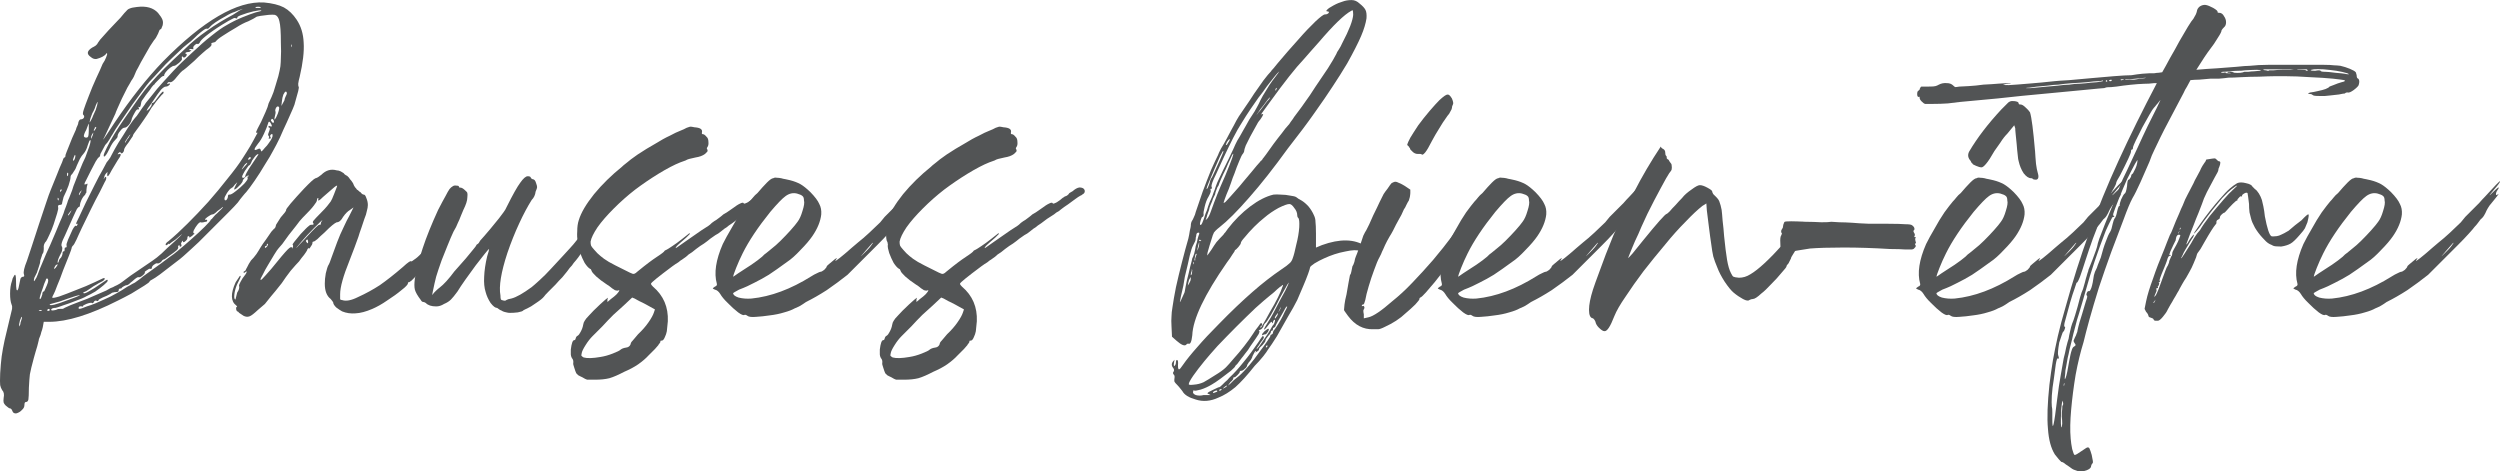 <?xml version="1.0" encoding="UTF-8"?><svg id="Calque_2" xmlns="http://www.w3.org/2000/svg" viewBox="0 0 1330.16 250.82"><defs><style>.cls-1{fill:#525455;}</style></defs><g id="Calque_1-2"><g id="_96ac844e66"><path class="cls-1" d="M157.88,10.54c2.24,3.36,3.49,7.38,3.69,12.12.33,4.74-.4,10.8-2.11,18.18-.4,1.45-.66,2.63-.79,3.69,0,1.05.07,1.58.26,1.58.13.2.07.99-.26,2.37-.4,1.25-.79,2.83-1.32,4.74-.4,1.78-.92,3.36-1.58,4.74-.92,1.98-1.98,4.35-3.16,7.11-1.25,2.63-2.5,5.4-3.69,8.17-1.25,2.63-2.5,5-3.69,7.11-.92,1.78-2.3,4.15-4.21,7.11-1.78,3.03-3.62,5.93-5.53,8.69-1.98,2.83-3.42,4.87-4.48,6.06-.4.4-.99,1.05-1.84,2.11-.92,1.05-1.78,2.24-2.63,3.42-1.05,1.25-2.77,3.03-5,5.27-2.3,2.3-4.87,4.87-7.64,7.64-2.83,2.83-5.53,5.53-8.17,8.17-2.63,2.5-4.87,4.48-6.59,6.06-2.11,1.98-4.48,3.89-7.11,5.8-2.5,1.98-4.74,3.69-6.85,5.27-1.98,1.45-3.29,2.3-3.95,2.63-1.05.53-1.58.92-1.58,1.05,0,.4-.99,1.19-2.9,2.37-1.98,1.25-4.21,2.63-6.85,4.21-2.63,1.45-5,2.63-7.11,3.69-14.95,7.57-27.13,11.33-36.61,11.33h-2.9l-.53,2.9c-.2.92-.46,1.78-.79,2.63-.2.92-.4,1.51-.53,1.84-.2.53-.4.99-.53,1.32-.2.4-.26.72-.26,1.05,0,.2-.26,1.25-.79,3.16-.53,1.78-1.19,3.89-1.84,6.32-1.05,3.89-1.78,6.78-2.11,8.69-.2,1.78-.4,4.15-.53,7.11,0,3.36-.13,5.47-.26,6.32-.2.92-.66,1.32-1.32,1.32-.53,0-.79.53-.79,1.58s-.46,1.91-1.32,2.63c-.72.86-1.71,1.45-2.9,1.84-1.05.13-1.78-.2-2.11-1.05-.4-1.05-.79-1.58-1.32-1.58-.4,0-1.19-.53-2.37-1.58-.53-.53-.86-1.05-1.05-1.58-.13-.53-.13-1.32,0-2.37.4-1.91.13-3.29-.79-4.21-.53-.86-.86-1.71-1.05-2.63-.13-.86-.13-2.96,0-6.32.2-3.29.46-6.32.79-8.96.4-2.77.92-5.66,1.58-8.69.72-3.16,1.58-6.85,2.63-11.06.66-2.77,1.12-4.61,1.32-5.53.13-.86.07-1.65-.26-2.37-.53-1.38-.79-3.29-.79-5.8,0-2.63.33-4.87,1.05-6.85.13-.86.4-1.58.79-2.11.33-.66.59-1.05.79-1.05.33,0,.53,1.19.53,3.42,0,2.11.07,3.62.26,4.48.33.72.66.46,1.05-.79.53-2.63.86-4.28,1.05-5,.33-.66.79-1.05,1.32-1.05.66,0,.86-.4.53-1.32-.4-1.19.13-3.56,1.58-7.11.53-1.58,1.38-4.21,2.63-7.9,1.19-3.82,2.44-7.64,3.69-11.33,1.19-3.69,2.44-7.38,3.69-11.06,1.19-3.69,2.11-6.12,2.63-7.38,1.38-3.29,2.5-6.12,3.42-8.43.86-2.24,1.71-4.35,2.63-6.32.53-1.71.92-2.63,1.32-2.63.33,0,.53-.4.53-1.32.13-.53.79-2.11,1.84-4.74,1.05-2.77,2.24-5.66,3.69-8.69.13-.66.4-1.38.79-2.11.33-.66.53-1.32.53-1.84.33-1.05.79-1.58,1.32-1.58.66,0,1.19-.26,1.58-.79.33-.66.26-1.19-.26-1.58-.4-.33-.26-1.32.26-2.9s1.38-3.95,2.63-7.11c1.19-3.16,2.5-6.32,3.95-9.48,1.58-3.29,2.7-5.86,3.42-7.64.86-1.19,1.45-2.37,1.84-3.42.53-1.19.66-1.91.53-2.11-.2-.33-.4-.26-.53.26-.92,1.05-2.57,1.98-5,2.63-1.05.2-2.11-.13-3.16-1.05-2.3-1.58-2.04-3.23.79-5,.66-.33,1.32-.66,1.84-1.05l.79-.79c0-.13.53-.92,1.58-2.37,1.19-1.38,2.7-3.03,4.48-5,2.11-2.24,3.69-3.95,4.74-5,1.19-1.19,2.11-2.17,2.63-2.9.66-.86,1.38-1.65,2.11-2.37.53-.66,1.12-1.12,1.84-1.32.66-.33,1.91-.59,3.69-.79,5.07-.66,8.82.4,11.33,3.16,1.19,1.45,1.98,2.63,2.37,3.69.33.92.33,1.98,0,3.16-.2.4-.4.79-.53,1.32-.2.4-.4.53-.53.53-.4,0-.79.79-1.32,2.37-.72,1.58-1.45,2.77-2.11,3.42-.4.53-1.05,1.58-2.11,3.16-.92,1.58-1.98,3.42-3.16,5.53-1.25,2.11-2.3,4.08-3.16,5.8-.92,1.58-1.45,2.63-1.58,3.16-.2.4-.46.99-.79,1.84-.4.72-.79,1.45-1.32,2.11-.4.72-1.05,1.98-2.11,3.69-.92,1.78-1.84,3.69-2.9,5.8-.92,1.98-1.71,3.69-2.37,5.27-.72,1.58-1.05,2.5-1.05,2.63,0,0-.66,1.32-1.84,3.95-1.25,2.63-2.5,5.27-3.69,7.9-.92,1.78-1.19,2.37-.79,1.84.53-.66,2.44-3.56,5.8-8.69,8.56-12.78,17.19-23.71,25.81-32.66C108.16,10.93,126.08.46,140.5,1.32c4.35.4,7.9,1.25,10.54,2.63,2.63,1.45,4.87,3.62,6.85,6.59ZM10.9,171.75c.66-1.91.92-2.96.79-3.16-.2-.13-.53.46-1.05,1.84-.4,1.45-.53,2.5-.53,3.16,0,.2.07.13.26-.26.33-.33.53-.86.53-1.58ZM136.28,3.69c-.4.2-.46.4-.26.53h2.63c.13-.13.07-.33-.26-.53-.72-.13-1.45-.13-2.11,0ZM52.52,83.77c-.2,0-.72.72-1.58,2.11-.72,1.45-1.58,3.1-2.63,5-.92,1.78-1.71,3.36-2.37,4.74-.72,1.25-1.05,2.04-1.05,2.37,0,.2.33.2,1.05,0,.33-.33.53-.4.53-.26.13.2.07.72-.26,1.58-.2,1.05-.26,2.11-.26,3.16-.2.2-.4.46-.53.79,0,.2-.13.4-.26.53-.53.4-1.19,1.25-1.84,2.63-.53,1.25-.79,2.11-.79,2.63,0,.72-.2,1.05-.53,1.05-.2,0-.53.4-1.05,1.05-.4.72-1.05,2.24-2.11,4.48-.92,2.11-2.3,5.27-4.21,9.48-1.05,2.11-1.71,3.62-1.84,4.48-.2.72-.13,1.32.26,1.84.13.4.13.92,0,1.58,0,.53-.4,1.45-1.05,2.63-.92,1.78-1.32,3.03-1.32,3.69v.53c.13,0,.33-.13.53-.53,0-.13.07-.53.26-1.05.33-.53.66-.92,1.05-1.32.53-.86.79-1.71.79-2.63,0-.13.07-.33.26-.53.13-.13.26-.13.26,0,.33,0,.53-.26.53-.79,0-1.05.13-1.45.53-1.32.53,0,.66-.33.53-1.05-.2-.33.07-1.38.79-3.16.86-1.91,1.65-3.69,2.37-5.27.86-1.58,1.45-2.24,1.84-2.11.13.4.4.2.79-.53.13-.53,0-.66-.53-.53-.2.4-.26.4-.26,0,0-.13.53-1.32,1.58-3.42,1.05-2.24,2.24-4.87,3.69-7.9l4.74-9.48c1.58-3.16,2.96-5.8,4.21-7.9,1.19-2.24,1.91-3.56,2.11-3.95.13-.13.53-.59,1.05-1.32.66-.86,1.19-1.71,1.58-2.63.86-1.71,2.11-3.95,3.69-6.59,1.71-2.63,3.42-5.27,5-7.9,1.71-2.63,3.29-4.74,4.74-6.32,1.05-1.58,1.98-2.96,2.9-4.21,1.05-1.38,1.65-2.24,1.84-2.63.66-.86,1.84-2.24,3.42-4.21,1.58-2.11,3.42-4.28,5.53-6.59,2.11-2.24,4.02-4.35,5.8-6.32,2.77-2.96,6.06-6.12,9.75-9.48,3.69-3.49,7.18-6.59,10.54-9.22,3.29-2.63,5.93-4.48,7.9-5.53,2.63-1.58,5.4-2.96,8.43-4.21,2.96-1.19,5.33-2.11,7.11-2.63,2.44-.53,3.42-.86,2.9-1.05-.4-.13-1.78,0-4.21.53-2.3.53-4.35,1.19-6.06,1.84-1.58.53-2.37.99-2.37,1.32,0,.53-.26.72-.79.53-.4-.33-.99-.26-1.84.26-.92.4-2.77,1.45-5.53,3.16-3.69,2.3-6.59,4.35-8.69,6.06-1.98,1.58-3.03,2.77-3.16,3.42-.4.53-.72.79-1.05.79-.4-.33-.92-.13-1.58.53-.72.53-.99,1.19-.79,1.84.13.4-.13.46-.79.26-.92-.13-1.32-.07-1.32.26,0,.4.26.46.79.26.13-.13.26-.13.26,0,.13,0,.07.13-.26.26-.2.53-.66.79-1.32.79-.72,0-1.25.2-1.58.53-.2.2,0,.4.53.53.33.2.26.66-.26,1.32-.72.72-1.25.79-1.58.26-.53-.66-.72-.33-.53,1.05.13.4-.4,1.05-1.58,2.11-1.25,1.05-2.11,1.58-2.63,1.58s-1.25.4-2.11,1.05c-.92.72-1.71,1.51-2.37,2.37-.53.72-.79,1.32-.79,1.84v.26c-.2-.33-.72-.13-1.58.53-.72.72-1.51,1.51-2.37,2.37-.72.72-1.19,1.25-1.32,1.58-.2,0-.66.46-1.32,1.32-.53.92-1.25,1.84-2.11,2.9-.72.92-1.45,1.84-2.11,2.9-.72.92-1.19,1.58-1.32,2.11-.2,1.25-.4,2.04-.53,2.37-.2.4-.46.46-.79.26,0-.13-.13-.13-.26,0,0,.2.07.4.26.53.13.72,0,.99-.53.79-.4-.13-.92.4-1.58,1.58-.72,1.25-1.25,2.3-1.58,3.16-.2,1.25-.72,2.37-1.58,3.42-.92,1.05-1.71,1.58-2.37,1.58-.72,0-1.51.66-2.37,1.84-.92,1.05-1.32,2.04-1.32,2.9,0,.4-.46.99-1.32,1.84-1.05,1.05-2.04,2.57-2.9,4.48-.92,1.98-1.71,3.29-2.37,3.95-.53.53-.79.46-.79-.26,0-.53.53-1.84,1.58-3.95,1.05-2.24,2.44-4.81,4.21-7.64,1.71-2.77,3.42-5.33,5-7.64,3.16-4.54,5.8-8.3,7.9-11.33,2.11-2.96,4.21-5.6,6.32-7.9,2.11-2.44,4.54-5.07,7.38-7.9,2.77-2.77,6.39-6.19,10.8-10.27,3.49-3.49,7.44-6.72,11.85-9.75,4.35-3.16,8.96-5.93,13.7-8.43,1.58-1.05,2.77-1.84,3.69-2.37l1.58-.79c-.2,0-.72.2-1.58.53-.72.2-1.58.53-2.63,1.05-1.45.4-3.1,1.19-5,2.37-1.98,1.05-3.69,2.11-5.27,3.16s-2.63,1.98-3.16,2.63c-.53.72-1.05.99-1.58.79-.4-.13-1.51.53-3.42,2.11-.92.72-1.98,1.71-3.16,2.9-1.25,1.25-2.5,2.3-3.69,3.16-1.25.92-2.9,2.37-5,4.48-2.11,1.98-4.35,4.08-6.59,6.32-2.11,2.3-4.15,4.48-6.06,6.59-1.98,1.98-3.36,3.56-4.21,4.74-2.5,3.36-4.94,6.72-7.38,10.01-2.3,3.36-4.41,6.45-6.32,9.22-1.98,2.83-3.36,5-4.21,6.59-.4.53-.92,1.45-1.58,2.63-.72,1.25-1.51,2.3-2.37,3.16-.72,1.25-1.32,2.37-1.84,3.42-.53.92-.79,1.45-.79,1.58,0,.72-.26,1.25-.79,1.58ZM67.8,74.02c.53-.53.86-1.05,1.05-1.58.33-.53.53-.79.53-.79-.2-.13-.72.46-1.58,1.84-.92,1.25-1.32,2.04-1.32,2.37,0,.4.4-.26,1.32-1.84ZM36.19,114.32c0,.72.4.26,1.32-1.32l.53-1.05c0-.13-.26.13-.79.79-.72.92-1.05,1.45-1.05,1.58ZM41.98,103.52c0,.72.33.26,1.05-1.32.33-.66.53-1.05.53-1.05l-.79.79c-.2.2-.4.46-.53.79-.2.4-.26.66-.26.79ZM49.62,70.59c-.4.4-.72.99-1.05,1.84-.2.92-.2,1.32,0,1.32,0,0,.26-.59.79-1.84.33-1.19.4-1.65.26-1.32ZM49.88,69.54h.26c.13,0,.26-.07.26-.26.53-.66.79-1.19.79-1.58,0-.33-.26-.26-.79.26,0,.4-.13.66-.26.79-.2.2-.26.46-.26.79ZM49.09,60.32c-.72,1.78-1.19,3.16-1.32,4.21-.2.92.07.66.79-.79.33-.53.66-1.32,1.05-2.37.53-1.05.92-1.98,1.32-2.9.33-1.05.59-1.91.79-2.63.13-.86.26-1.38.26-1.58-.2,0-.46.46-.79,1.32-.2.4-.46,1.05-.79,2.11-.4.92-.79,1.78-1.32,2.63ZM45.93,69.01c-.92,1.58-1.32,2.77-1.32,3.42.13.53.59.79,1.32.79.53,0,.86-.26,1.05-.79.13-.53.26-1.45.26-2.9v-2.63c.13-.66.13-1.05,0-1.05,0,0-.2.4-.53,1.05-.2.53-.46,1.25-.79,2.11ZM39.87,82.45c0-.13-.2.2-.53,1.05-.4.92-.53,1.51-.53,1.84.33.4.66,0,1.05-1.05.33-1.19.33-1.84,0-1.84ZM36.19,91.93c-.4-.13-.53.2-.53,1.05,0,.92.13.99.53.26.13-.53.13-.92,0-1.32ZM31.97,101.41v.79l.53-.53c.33-.33.4-.59.26-.79-.2-.33-.46-.13-.79.53ZM30.92,105.37c-.2-.33-.26-.13-.26.53.13.72.33.92.53.53.13-.53.07-.86-.26-1.05ZM20.12,145.93c.53-1.58,1.38-3.75,2.63-6.59,1.19-2.96,2.5-5.93,3.95-8.96,1.38-3.16,2.44-5.6,3.16-7.38.53-1.19,1.12-2.7,1.84-4.48.86-1.91,1.58-3.56,2.11-5,.33-1.19.79-2.44,1.32-3.69.53-1.38.86-2.44,1.05-3.16.33-.66.79-1.71,1.32-3.16.66-1.58,1.19-3.03,1.58-4.48,1.19-3.16,2.37-6.06,3.42-8.69s1.98-4.81,2.9-6.59c.66-1.71,1.38-3.69,2.11-5.8.66-2.11.86-3.23.53-3.42,0-.13-.2,0-.53.53-.2.53-.46,1.25-.79,2.11-.53,1.98-1.32,3.56-2.37,4.74-.53.53-1.19,1.45-1.84,2.63-.53,1.05-1.05,2.24-1.58,3.42-.4,1.25-.92,2.3-1.58,3.16-.53.92-.92,1.45-1.05,1.58-.53.4-.79.99-.79,1.84,0,.72-.4,2.11-1.05,4.21-.72,1.98-1.58,3.95-2.63,6.06-.2.72-.4,1.45-.53,2.11-.2.72-.26,1.19-.26,1.32,0,.53-.46.79-1.32.79-.72,0-.99.46-.79,1.32.13.4,0,1.45-.53,3.16-.53,1.78-1.19,3.69-1.84,5.8-.72,2.11-1.51,4.08-2.37,5.8-.72,1.58-1.25,2.63-1.58,3.16-1.05,1.05-1.51,2.3-1.32,3.69,0,1.58-.2,2.57-.53,2.9-.2.2-.4.66-.53,1.32-.2.72-.46,1.51-.79,2.37,0,.92-.26,2.04-.79,3.42-.4,1.25-.72,2.3-1.05,3.16-.53,1.05-.99,1.98-1.32,2.63-.2.72-.26,1.19-.26,1.32,0,.72.13.72.53,0,.53-.66,1.05-1.71,1.58-3.16ZM30.65,140.66c0-.13-.4,0-1.05.53-.53.72-.79,1.32-.79,1.84,0,.2.26,0,.79-.53.66-.86,1.05-1.45,1.05-1.84ZM21.44,165.42c.86,0,1.12-.07.79-.26-.53-.33-.99-.33-1.32,0-.2,0-.26.13-.26.26h.79ZM23.28,155.15c.13,0,.33-.26.53-.79.33-.66.66-1.45,1.05-2.37.53-1.19.79-2.11.79-2.63s-.13-.86-.26-1.05c-.53-.33-.92-.07-1.05.79-.2.4-.46.99-.79,1.84-.2.72-.46,1.51-.79,2.37-1.58,4.21-2.04,6.19-1.32,5.8.33-.33.66-1.12,1.05-2.37,0-.53.07-.92.26-1.32.13-.33.33-.4.53-.26ZM25.65,165.42c.53,0,.79-.13.79-.53,0-.33-.2-.53-.53-.53-.2,0-.46.2-.79.53,0,.4.13.53.53.53ZM26.44,162c0,.92,3.23.13,9.75-2.37,4.87-1.71,6.91-2.63,6.06-2.63-.2,0-.92.2-2.11.53-1.05.4-2.37.79-3.95,1.32-1.45.53-2.9,1.05-4.48,1.58-1.45.4-2.37.66-2.9.79-1.58.4-2.37.66-2.37.79ZM115.74,113.27c2.11-1.91,3.03-2.96,2.9-3.16-.2,0-.53.26-1.05.79-.53.4-1.19.79-1.84,1.32-1.25,1.25-2.11,1.84-2.63,1.84s-1.45.46-2.63,1.32c-1.45,1.05-1.78,1.58-1.05,1.58.53-.13.79-.07.79.26,0,.53-.26.79-.79.79-.4,0-.72.13-1.05.26h-.53c-.2.2-.53.2-1.05,0-.4-.13-.99.26-1.84,1.32-.72.92-1.32,1.84-1.84,2.9-.4.92-.4,1.45,0,1.58.53.4.53.53,0,.53l-.79.79c-.2.2-.46.4-.79.53-.53.53-.79.66-.79.26,0-.33-.2-.53-.53-.53-.4,0-.53.4-.53,1.05,0,.53-.46,1.19-1.32,1.84-.72.53-1.05.46-1.05-.26,0-.33-.2-.26-.53.26-.53.92-.66,1.45-.26,1.58.13.4.07.72-.26,1.05-.53.2-.79,0-.79-.53,0-.33-.13-.4-.26-.26-.4.4-.53.72-.53,1.05.33.2.13.72-.53,1.58-1.05.92-2.5,1.98-4.21,3.16-1.58,1.25-2.5,1.84-2.63,1.84-.53,0-1.05.46-1.58,1.32-.92.72-1.58.99-2.11.79-.4-.13-.99.13-1.84.79-.72.53-1.05,1.19-1.05,1.84,0,0-.13.13-.26.26,0,.2-.2.2-.53,0-.4-.13-.99.13-1.84.79-.92.53-1.25.92-1.05,1.05.13.4-.26.99-1.32,1.84-.92.72-1.58.99-2.11.79-.4-.13-1.45.53-3.16,2.11-.72.53-1.32,1.05-1.84,1.58-.53.4-.92.53-1.05.53-.4,0-.92.2-1.58.53-.72.4-1.19.72-1.32,1.05,0,.2-.26.26-.79.26s-.79.4-.79,1.05c0,.53-.4.79-1.05.79-.92,0-1.51.13-1.84.26-.4,0-.92.26-1.58.79-1.25.72-2.57,1.32-3.95,1.84-1.58.72-2.37,1.25-2.37,1.58,0,.4-.26.46-.79.26-.72-.33-1.25-.13-1.58.53-.4.72-.72.92-1.05.53-.53-.13-1.51,0-2.9.53-1.25.53-1.84.92-1.84,1.05.13.4-.13.46-.79.26-.92-.13-1.45.13-1.58.79,0,.4.13.53.53.53.53,0,1.84-.4,3.95-1.32,1.19-.33,2.7-.86,4.48-1.58,1.91-.86,3.49-1.58,4.74-2.11,2.44-1.05,4.54-2.11,6.32-3.16,1.91-1.05,3.95-2.24,6.06-3.69,1.05-.53,1.84-.92,2.37-1.32l1.05-.53c.13,0,.66-.33,1.58-1.05,1.05-.66,2.17-1.58,3.42-2.63,1.38-1.05,2.96-2.17,4.74-3.42,1.91-1.38,3.49-2.5,4.74-3.42,1.19-.86,2.63-1.91,4.21-3.16,1.71-1.19,3.16-2.24,4.21-3.16,2.11-1.71,4.54-3.82,7.38-6.32,2.77-2.44,5.27-4.74,7.38-6.85s3.16-3.29,3.16-3.69c.33-.13.79-.59,1.32-1.32.66-.86,1.45-1.65,2.37-2.37ZM132.07,93.78c.53,0,.59-.07.26-.26-.2-.33-.79-.07-1.84.79-.92.92-1.32,1.51-1.32,1.84,0,.4-.4.99-1.05,1.84-.72.72-1.45,1.45-2.11,2.11-.72.53-1.19.79-1.32.79-.2-.33.07-1.12.79-2.37l.79-1.58-1.32,1.32c-.4.53-.72.99-1.05,1.32-.4.2-.66.4-.79.53-.53.2-1.32,1.05-2.37,2.63-.92,1.45-1.32,2.37-1.32,2.9,0,.92.33,1.19,1.05.79.53-.66.79-1.32.79-1.84,0-.86.33-1.19,1.05-1.05.53,0,1.58-.59,3.16-1.84,1.58-1.19,3.03-2.5,4.48-3.95,1.38-1.58,1.98-2.5,1.84-2.9-.2-.66-.13-1.05.26-1.05ZM129.96,87.98c-.92,1.25-1.32,1.98-1.32,2.11,0,.2.4-.26,1.32-1.32,1.05-1.05,1.58-1.71,1.58-2.11,0-.13-.2-.07-.53.26-.4.2-.72.53-1.05,1.05ZM133.65,87.98c2.24-3.29,3.49-5.14,3.69-5.53.33-.53.13-.59-.53-.26-.4.2-.79.66-1.32,1.32-.4.53-.79,1.19-1.32,1.84-.72,1.78-1.25,2.63-1.58,2.63-.2,0-.66.53-1.32,1.58-.72.92-1.32,1.84-1.84,2.9-.53.92-.72,1.51-.53,1.84.13.4.4.46.79.26.53-.13.79-.4.79-.79,0-.66,1.05-2.63,3.16-5.8ZM132.07,84.56c0,.53.13.66.53.26.53-.13.79-.4.79-.79,0-.53-.26-.59-.79-.26-.4.4-.53.66-.53.79ZM144.98,72.7c.13-1.19,0-1.65-.53-1.32-.72.4-.92.92-.53,1.58.33.53.13.79-.53.79-.53,0-.66-.13-.26-.53.13-.33.07-.66-.26-1.05-.4-.13-.26-.86.26-2.11.53-1.38.59-2.11.26-2.11-.4,0-.53-.13-.53-.53,0-.53.26-.59.79-.26,1.19.53,1.32-.07.26-1.84-.4-.53-.66-.66-.79-.53-.2,0-.4.4-.53,1.05-.4,1.25-1.05,3.03-2.11,5.27-1.05,2.3-2.11,4.08-3.16,5.27-2.5,3.16-2.5,4.15,0,2.9.66-.33,1.12-.26,1.32.26.13.4.26.66.26.79.13.2.26.26.26.26l.79-.79c.53-.66,1.19-1.45,2.11-2.37,1.71-2.24,2.7-3.82,2.9-4.74ZM144.45,64.54c.13.4.4.66.79.79.33,0,.53-.13.53-.53,0-.53-.2-.92-.53-1.32-.4-.33-.66-.33-.79,0-.4.4-.4.72,0,1.05ZM147.87,60.32c.66-1.91.86-3.03.53-3.42-.53-.53-1.05-.33-1.58.53-.4.92-.46,1.51-.26,1.84.13.53.07,1.32-.26,2.37-.4,1.58-.4,2.24,0,1.84.33-.33.86-1.38,1.58-3.16ZM148.14,40.3c.53-2.11.86-3.75,1.05-5,.13-1.38.26-2.96.26-4.74.13-1.71.13-4.28,0-7.64,0-5.8-.26-9.61-.79-11.59-.4-1.91-1.19-3.03-2.37-3.42-.72-.13-1.84-.13-3.42,0-1.45.2-2.83.4-4.21.53-1.45.2-2.3.46-2.63.79,0,0-.46.26-1.32.79-.72.4-1.58.79-2.63,1.32-1.98.72-4.15,1.84-6.59,3.42-2.5,1.45-4.74,2.83-6.85,4.21-1.98,1.25-3.16,2.24-3.69,2.9-.2.4-.72.66-1.58.79-.92.2-1.19.53-.79,1.05,0,.53-.66,1.25-1.84,2.11-.4.2-1.32.99-2.9,2.37-1.45,1.25-2.9,2.63-4.48,4.21-1.58,1.45-3.03,2.63-4.21,3.69-1.25,1.05-1.98,1.58-2.11,1.58-.53.4-1.51,1.45-2.9,3.16-1.58,2.11-2.83,3.1-3.69,2.9-.72-.13-1.19,0-1.32.53-.4.53-.2.66.53.26.53-.13.79-.13.79,0,0,.4-.26.72-.79,1.05-.53.4-1.05.53-1.58.53s-1.32.53-2.37,1.58c-.92,1.05-2.57,3.42-5,7.11-1.58,2.11-2.5,3.42-2.63,3.95-.2.4.26.13,1.32-.79.86-1.05,1.32-1.84,1.32-2.37s.13-.79.53-.79c.13,0,.53-.26,1.05-.79.53-.66,1.05-1.38,1.58-2.11,2.11-2.96,3.16-3.82,3.16-2.63,0,.4-.4.79-1.05,1.32-.2.2-.72.79-1.58,1.84-.92,1.05-1.78,2.24-2.63,3.42-.92,1.05-1.51,1.98-1.84,2.63-.72,1.25-1.84,3.03-3.42,5.27-1.58,2.3-2.9,4.15-3.95,5.53-1.25,1.58-1.84,2.57-1.84,2.9,0,.2-.26.66-.79,1.32-.53.72-1.05,1.51-1.58,2.37-1.58,1.98-2.37,3.29-2.37,3.95,0,.53-.26,1.05-.79,1.58-.53.4-.92.26-1.05-.26-.2-.33-.53-.26-1.05.26-.72.72-.66.92.26.53,1.38-.33,1.12.79-.79,3.42-.4.72-.92,1.58-1.58,2.63-.53.92-1.05,1.78-1.58,2.63-1.58,3.16-2.37,3.95-2.37,2.37,0-.53.07-.92.26-1.32q.13-.13,0,0c-.2,0-.4.13-.53.26-.72.72-1.19,1.51-1.32,2.37-.2.53-.26.92-.26,1.05.13,0,.26-.13.26-.53.66-.86,1.05-.92,1.05-.26.13.53-.13,1.32-.79,2.37-.4.72-1.25,2.5-2.63,5.27-1.45,2.63-3.03,5.73-4.74,9.22-1.58,3.36-3.16,6.59-4.74,9.75-1.45,3.03-2.37,5.14-2.9,6.32-.92,1.98-1.58,3.1-2.11,3.42-.4.53-.53.99-.53,1.32,0,.2-.46,1.45-1.32,3.69-.92,2.3-1.98,4.94-3.16,7.9-1.05,3.03-2.11,5.73-3.16,8.17-.92,2.5-1.51,3.95-1.84,4.48-.53.92-.79,1.51-.79,1.84,0,.4,1.19.2,3.69-.53,2.44-.86,5.4-1.98,8.96-3.42,3.69-1.38,6.98-2.77,10.01-4.21,2.44-1.19,3.95-1.91,4.48-2.11.53-.13.79-.07.79.26,0,.53-.72,1.19-2.11,1.84-.53.2-1.32.66-2.37,1.32-1.05.53-2.04,1.19-2.9,1.84-.72.53-1.51,1.05-2.37,1.58-.72.4-1.19.53-1.32.53-.4.2-.46.4-.26.53.33.4,1.38,0,3.16-1.05,1.91-1.05,3.82-2.24,5.8-3.69,1.58-1.05,2.63-1.71,3.16-2.11.53-.33.79-.26.79.26,0,.4-.72,1.19-2.11,2.37-1.25,1.05-2.77,2.24-4.48,3.42-1.78,1.05-3.29,1.84-4.48,2.37-1.58.92-3.62,1.78-6.06,2.63-2.3.92-4.48,1.71-6.59,2.37-1.98.72-3.29,1.19-3.95,1.32-1.25,0-2.04.26-2.37.79-.2.53.26.72,1.32.53,1.05-.13,1.65-.33,1.84-.53.13-.13.79-.26,1.84-.26h1.05c.53-.13.86-.33,1.05-.53,1.71-.86,4.28-1.91,7.64-3.16,2.96-1.05,5.8-2.17,8.43-3.42,2.77-1.19,4.81-2.11,6.06-2.63,1.71-1.05,2.96-1.65,3.69-1.84.53-.33,1.19-.66,2.11-1.05,1.05-.53,1.98-1.12,2.9-1.84.86-.66,2.24-1.71,4.21-3.16,2.11-1.38,4.02-2.7,5.8-3.95,2.24-1.58,4.21-2.9,5.8-3.95s3.23-2.37,5-3.95c1.71-1.71,4.08-3.95,7.11-6.59,2.44-2.24,3.69-3.49,3.69-3.69.13-.13-.99.79-3.42,2.9-1.05.72-1.98,1.32-2.63,1.84-.53.53-.79.72-.79.53,0-.33-.26-.26-.79.26-.72.53-1.05.53-1.05,0s.53-1.12,1.58-1.84c3.16-2.63,6.45-5.66,10.01-9.22,3.69-3.69,7.38-7.51,11.06-11.59,3.69-4.21,7.11-8.3,10.27-12.38,3.29-4.02,6.06-7.7,8.17-11.06,1.38-2.11,2.7-4.21,3.95-6.32,1.19-2.11,2.17-3.82,2.9-5.27.86-1.38,1.12-1.98.79-1.84-.53.2-.72,0-.53-.53.13-.53,1.05-2.24,2.63-5.27.66-1.58,1.45-3.29,2.37-5.27.86-1.91,1.38-3.42,1.58-4.48.53-1.05,1.05-2.17,1.58-3.42.53-1.19.86-2.11,1.05-2.63.13-.53.53-1.65,1.05-3.42.53-1.71,1.05-3.49,1.58-5.27ZM151.3,53.47c.13-.86.4-1.65.79-2.37.33-.66.53-1.12.53-1.32,0-.66-.2-1.05-.53-1.05-.4,0-.79.53-1.32,1.58-.4,1.05-.66,2.3-.79,3.69l-.26,2.37,1.58-2.9ZM155.25,24.76c.13-.53.13-.86,0-1.05-.2-.13-.26.13-.26.79,0,.72.07.79.26.26Z"/><path class="cls-1" d="M239.19,123.8c.86,0,.66.66-.53,1.84-1.05.92-1.71,1.84-1.84,2.9,0,1.05-.26,1.58-.79,1.58-.4,0-.53.2-.53.53,0,0-.46.66-1.32,1.84-.92,1.05-2.04,2.3-3.42,3.69-1.25,1.58-2.37,2.9-3.42,3.95-.92,1.05-1.32,1.71-1.32,1.84,0,.2-.46.72-1.32,1.58-.92.92-1.84,1.84-2.9,2.9s-2.04,2.04-2.9,2.9c-.92.72-1.45.99-1.58.79l-.26.26v.26c0,.72-1.19,1.98-3.42,3.69-2.11,1.78-4.68,3.62-7.64,5.53-2.83,1.98-5.47,3.42-7.9,4.48-3.36,1.45-6.32,2.24-8.96,2.37-2.5.2-4.87-.13-7.11-1.05-.92-.53-1.98-1.19-3.16-2.11-1.05-1.05-1.58-1.91-1.58-2.63,0-.13-.46-.79-1.32-1.84-2.11-1.58-3.16-4.28-3.16-8.17,0-1.58.13-3.42.53-5.53.53-2.11.92-3.49,1.32-4.21.13-.13.4-.66.79-1.58.33-1.05.66-1.98,1.05-2.9.86-2.44,1.84-5.07,2.9-7.9,1.05-2.77,2.17-5.4,3.42-7.9,1.19-2.63,2.17-4.54,2.9-5.8l2.37-4.74-1.84,1.32c-1.25.72-2.5,1.98-3.69,3.69-1.05,1.98-2.24,2.9-3.42,2.9-.53.2-1.32.72-2.37,1.58-.92.72-2.3,2.04-4.21,3.95-1.45,1.25-2.63,2.37-3.69,3.42-1.05.92-1.78,1.32-2.11,1.32-.4,0-.53.26-.53.79s-.4,1.25-1.05,2.11c-.53.92-.79,1.05-.79.53,0,0-.2.13-.53.26-.2.2-.4.53-.53,1.05-.2.4-.72,1.19-1.58,2.37-.92,1.05-1.78,2.24-2.63,3.42-1.05,1.05-2.57,2.77-4.48,5-1.78,2.3-3.36,4.48-4.74,6.59-2.5,3.16-4.41,5.53-5.8,7.11-1.25,1.58-2.3,2.9-3.16,3.95-1.05.92-2.24,1.98-3.69,3.16-2.11,1.98-3.56,3.1-4.48,3.42-1.05.4-2.11.26-3.16-.26-1.05-.66-1.84-1.19-2.37-1.58-.33-.53-.66-.79-1.05-.79-.13,0-.33-.33-.53-1.05-.13-.66-.07-1.12.26-1.32.4-.13.26-.4-.26-.79-2.96-2.24-3.03-6.39-.26-12.38.53-.86,1.05-1.65,1.58-2.37.4-.66.66-1.05.79-1.05.2,0,.26.2.26.53,0,.2-.4,1.19-1.32,2.9-.86,1.58-1.45,3.36-1.84,5.27-.33,1.98-.33,3.16,0,3.69.4.4.53.26.53-.26,0-.13.13-.53.26-1.05.2-.66.4-1.38.53-2.11.92-1.38,1.25-2.5,1.05-3.42-.13-.33-.07-.79.26-1.32.2-.53.72-1.45,1.58-2.9,1.25-1.58,1.98-2.63,2.11-3.16.2-.66-.07-.66-.79,0-.53.4-.79.4-.79,0,0-.33.13-.53.26-.53.2,0,.46-.13.79-.53.2-.53.46-1.05.79-1.58.53-1.19,1.25-2.44,2.11-3.69.92-.86,1.84-1.98,2.9-3.42.92-1.38,1.58-2.5,2.11-3.42.72-1.19,1.71-2.63,2.9-4.21,1.05-1.58,1.98-2.96,2.9-4.21,1.05-1.19,1.65-1.84,1.84-1.84.33-.53.53-.92.53-1.32,0-.33.26-.86.79-1.58.53-.86,1.12-1.84,1.84-2.9,1.91-2.11,2.9-3.42,2.9-3.95-.2-.13.59-1.32,2.37-3.42,1.91-2.24,4.28-4.87,7.11-7.9,3.16-3.29,5.14-5.14,6.06-5.53.13,0,.59-.13,1.32-.53.66-.53,1.32-.92,1.84-1.32,2.44-2.44,5.14-3.23,8.17-2.37.66,0,1.38.2,2.11.53.66.4,1.12.66,1.32.79.13,0,.4.26.79.79.53.4.92.66,1.32.79.66.53,1.19,1.19,1.58,1.84.53.53,1.05,1.25,1.58,2.11.33.92.66,1.58,1.05,2.11.53.53.86.99,1.05,1.32.13,0,.4.2.79.53.33.4.66.66,1.05.79.66.92,1.32,1.32,1.84,1.32s.92.66,1.32,1.84c.53,1.25.79,2.5.79,3.69,0,.92-.2,1.98-.53,3.16-.2,1.25-.66,2.63-1.32,4.21-.4,1.25-.92,2.83-1.58,4.74-.72,1.98-1.25,3.56-1.58,4.74-.53,1.45-1.25,3.36-2.11,5.8-.92,2.3-1.78,4.61-2.63,6.85-3.36,8.3-5,14.22-5,17.91v2.63c.13.4.53.53,1.05.53,2.11.72,4.87.2,8.43-1.58,4.21-1.91,8.03-4.02,11.59-6.32,3.49-2.44,7.64-5.66,12.38-9.75,2.63-2.44,4.08-3.42,4.48-2.9.13,0,.66-.33,1.58-1.05,1.05-.66,2.24-1.71,3.69-3.16,3.16-3.29,4.81-4.74,5-4.21.33.53.07,1.19-.79,1.84-.53.72-.79,1.25-.79,1.58l.79-.79c.66-.53,1.45-1.12,2.37-1.84,1.58-1.91,2.77-2.96,3.69-3.16.86-.13,1.32-.53,1.32-1.05.33-.66.86-1.38,1.58-2.11.86-.86,1.45-1.32,1.84-1.32ZM141.46,130.92c-.33,0-.53.2-.53.53,0,.72.46.53,1.32-.53.33-.66.4-1.05.26-1.05-.4-.33-.53-.26-.53.26s-.2.79-.53.79ZM163.06,128.81c.33.53.59.72.79.53.13-.33.13-.79,0-1.32-.2-.66-.46-.79-.79-.26-.4.2-.4.53,0,1.05ZM171.49,117.22c.33-.53-1.19.92-4.48,4.21-2.5,2.5-4.68,4.87-6.59,7.11-1.98,2.3-2.9,3.42-2.9,3.42.13,0,.79-.59,1.84-1.84,1.19-1.19,2.63-2.7,4.21-4.48,3.69-4.02,5.8-6.06,6.32-6.06.66,0,.92-.13.79-.53,0-.53.26-1.12.79-1.84ZM177.55,103.79c.53-1.38.92-2.5,1.32-3.42.33-.86.53-1.38.53-1.58-.2-.13-.92.26-2.11,1.32-1.25,1.05-2.57,2.24-3.95,3.42-1.25,1.05-2.11,1.84-2.63,2.37s-.99.79-1.32.79c-.2,0-.2-.26,0-.79.13-.33.07-.53-.26-.53-.4.2-.53.66-.53,1.32,0,.4-.53,1.25-1.58,2.63-1.05,1.45-3.1,3.62-6.06,6.59-.92.92-2.04,2.3-3.42,4.21-1.45,1.78-2.77,3.42-3.95,5-1.25,1.78-2.37,3.36-3.42,4.74-1.05,1.25-1.71,1.98-1.84,2.11-.53.53-1.32,1.71-2.37,3.42-.92,1.58-1.98,3.36-3.16,5.27-1.19,1.98-2.17,3.69-2.9,5.27-.86,1.58-1.32,2.5-1.32,2.63,0,.53.4.46,1.05-.26.72-.66,2.24-2.44,4.74-5.27,4.35-5.4,7.24-8.82,8.69-10.27,1.38-1.38,2.17-1.65,2.37-.79,0,.53.07.46.26-.26.33-.53.33-1.05,0-1.58-.2-.13,1.19-1.98,4.21-5.53,2.11-2.24,3.49-3.69,4.21-4.21.66-.66,1.32-.92,1.84-.79.86,0,1.12-.26.79-.79-.4-.33-.4-.79,0-1.32.53-.66,1.84-2.11,3.95-4.21,1.58-1.58,2.7-2.77,3.42-3.69.66-.86,1.32-1.65,1.84-2.37.53-.86,1.05-1.98,1.58-3.42Z"/><path class="cls-1" d="M315.79,115.38c0-.13.13.13.53.79,0,2.83-.2,4.94-.53,6.32-.2,1.25-.79,2.83-1.84,4.74-.72,1.45-1.98,3.42-3.69,6.06-1.78,2.63-3.42,4.87-5,6.59-.53.92-1.25,1.78-2.11,2.63-.72.92-1.25,1.58-1.58,2.11-.4.53-1.19,1.51-2.37,2.9-1.25,1.25-2.5,2.57-3.69,3.95-1.25,1.25-2.5,2.5-3.69,3.69-1.25,1.25-2.04,2.11-2.37,2.63-.72.92-2.11,2.04-4.21,3.42-1.98,1.45-3.56,2.37-4.74,2.9-.92.4-1.58.72-2.11,1.05-.2.4-1.19.72-2.9,1.05-1.58.2-3.03.26-4.21.26-.53,0-1.19-.07-1.84-.26-.72-.13-1.32-.33-1.84-.53-.53-.33-1.05-.59-1.58-.79-.53-.33-.79-.53-.79-.53-.4-.33-.66-.53-.79-.53-.92,0-2.04-.86-3.42-2.63-1.25-1.91-2.11-3.82-2.63-5.8-.72-2.24-.99-5-.79-8.17.13-3.29.66-6.91,1.58-10.8.33-1.05.59-1.91.79-2.63.13-.66.26-1.12.26-1.32-.2,0-.99.92-2.37,2.63-1.25,1.58-2.83,3.62-4.74,6.06-1.78,2.5-3.62,5-5.53,7.64-1.78,2.5-3.16,4.61-4.21,6.32-1.45,1.98-2.57,3.36-3.42,4.21-.92.92-2.11,1.71-3.69,2.37-1.45.92-2.83,1.32-4.21,1.32-2.5,0-4.35-.59-5.53-1.84-.53-.33-.99-.53-1.32-.53-.53,0-.92-.33-1.32-1.05-1.71-2.24-2.77-4.08-3.16-5.53-.33-1.38-.33-3.29,0-5.8.92-5.27,2.3-10.67,4.21-16.33,1.91-5.8,4.61-12.51,8.17-20.28,1.71-3.29,3.03-5.8,3.95-7.38.86-1.71,1.58-2.96,2.11-3.69.53-.66,1.12-1.19,1.84-1.58.53-.33,1.12-.4,1.84-.26.86,0,1.32.2,1.32.53,0,.4.26.53.79.53.66,0,1.45.46,2.37,1.32.86.72,1.32,1.25,1.32,1.58.13.4.13,1.19,0,2.37,0,1.58-.72,3.82-2.11,6.59-.53,1.25-.99,2.3-1.32,3.16-.4.92-.53,1.32-.53,1.32,0,.2-.4.99-1.05,2.37-.53,1.45-1.32,3.03-2.37,4.74-.92,1.98-1.98,4.41-3.16,7.38-1.25,3.03-2.3,5.66-3.16,7.9-1.25,3.56-2.24,6.45-2.9,8.69-.53,2.11-1.19,4.87-1.84,8.17l-.26,1.58,1.05-1.32c.13-.13.53-.53,1.05-1.05.66-.66,1.32-1.19,1.84-1.58,2.24-1.71,4.87-4.61,7.9-8.69.33-.33,1.05-1.12,2.11-2.37,1.19-1.38,2.5-2.9,3.95-4.48,1.38-1.71,2.63-3.23,3.69-4.48,1.19-1.38,1.91-2.37,2.11-2.9.33-.13.66-.4,1.05-.79.33-.53.59-.92.79-1.32.33-.33,1.05-1.12,2.11-2.37,1.05-1.19,2.11-2.44,3.16-3.69,2.11-2.63,3.69-4.54,4.74-5.8,1.05-1.38,1.84-2.44,2.37-3.16.66-.86,1.32-1.91,1.84-3.16,3.16-6.32,5.53-10.54,7.11-12.64,1.58-2.24,2.9-3.42,3.95-3.42.86,0,1.38.2,1.58.53,0,.4.33.72,1.05,1.05.86,0,1.45.72,1.84,2.11.33.92.53,1.58.53,2.11,0,.4-.26,1.19-.79,2.37-.2,1.78-.92,3.29-2.11,4.48-2.11,3.36-4.35,7.51-6.59,12.38-2.3,4.94-4.41,10.21-6.32,15.8-3.36,10.21-4.61,17.78-3.69,22.65,0,1.05.07,1.78.26,2.11.13.2.59.4,1.32.53.66.2,1.19.13,1.58-.26.53-.33,1.38-.59,2.63-.79,2.63-.66,6.19-2.7,10.8-6.06.86-.66,2.24-1.91,4.21-3.69,1.91-1.71,3.95-3.75,6.06-6.06,2.24-2.44,4.48-4.81,6.59-7.11,2.11-2.24,3.82-4.21,5.27-5.8,1.38-1.71,2.9-3.56,4.48-5.53,1.58-2.11,2.63-3.75,3.16-5,.86-1.05,1.58-1.98,2.11-2.9.53-.86.86-1.32,1.05-1.32Z"/><path class="cls-1" d="M406.95,101.15c1.58-1.19,2.9-1.65,3.95-1.32,1.05.2,1.65.72,1.84,1.58.13.92-.26,1.58-1.32,2.11-.2.2-.46.4-.79.53-.2,0-.4.13-.53.26-.4.2-1.19.72-2.37,1.58-1.25.92-2.57,1.84-3.95,2.9-1.45.92-2.63,1.78-3.69,2.63-1.05.92-1.71,1.32-1.84,1.32-.2,0-.79.46-1.84,1.32-1.05.72-2.3,1.51-3.69,2.37-1.25.92-2.3,1.71-3.16,2.37-1.45.92-2.37,1.58-2.9,2.11-.72.4-1.71,1.05-2.9,2.11-1.05.92-2.11,1.58-3.16,2.11-.53.4-1.45.99-2.63,1.84-1.05.92-2.24,1.78-3.42,2.63-1.25.72-2.63,1.71-4.21,2.9-1.45,1.25-2.77,2.24-3.95,2.9-.92.92-1.78,1.58-2.63,2.11-.72.53-1.25.92-1.58,1.05,0,0-.46.4-1.32,1.05-.92.53-1.98,1.25-3.16,2.11-7.57,5.66-11.33,8.69-11.33,9.22,0,.4.33.92,1.05,1.58,5.6,4.74,8.23,10.93,7.9,18.44-.2,2.3-.4,4.08-.53,5.27-.2,1.05-.53,2.11-1.05,3.16-.53,1.25-1.05,1.84-1.58,1.84-.72,0-.99.2-.79.53.13,0,0,.4-.53,1.05-.4.4-.53.66-.53.79-.2.2-.79.92-1.84,2.11-1.05,1.05-2.24,2.24-3.42,3.42-1.45,1.58-3.29,3.16-5.53,4.74-2.11,1.45-4.61,2.77-7.38,3.95-3.03,1.58-5.66,2.77-7.9,3.42-2.11.53-4.68.79-7.64.79h-4.21c-.53-.13-1.45-.59-2.63-1.32-.72-.33-1.45-.66-2.11-1.05-.53-.53-.86-.86-1.05-1.05-.33-.66-.66-1.65-1.05-2.9-.53-1.38-.66-2.24-.53-2.63v-1.05c-.13-.66-.4-1.19-.79-1.58-.33-.66-.53-1.32-.53-1.84v-2.63c.4-3.29.99-5,1.84-5,.4,0,.66-.33.79-1.05.2-.66.53-1.12,1.05-1.32.53-.33,1.05-1.05,1.58-2.11.66-1.19,1.12-2.44,1.32-3.69.13-.86.4-1.58.79-2.11.33-.66,1.12-1.65,2.37-2.9,1.19-1.38,3.23-3.42,6.06-6.06,2.11-1.91,3.29-2.96,3.69-3.16.33-.33.33-.07,0,.79v1.32c.13-.13.79-.66,1.84-1.58,1.19-.86,2.24-1.71,3.16-2.63.86-1.05,1.32-1.65,1.32-1.84,0-.33-.26-.33-.79,0-.53,0-1.05-.07-1.58-.26-.2-.13-.72-.53-1.58-1.05-.72-.66-1.71-1.38-2.9-2.11-2.11-1.38-3.95-2.77-5.53-4.21-1.45-1.38-2.24-2.37-2.37-2.9-.2-.66-.46-1.05-.79-1.05-.92-.53-1.84-1.58-2.9-3.16-.92-1.71-1.71-3.49-2.37-5.27-.53-1.71-.79-3.03-.79-3.95.13-.13.13-.53,0-1.05,0-.53-.2-1.05-.53-1.58-.33-1.19-.4-2.9-.26-5,0-2.24.26-4.21.79-5.8,1.19-4.02,3.95-8.69,8.17-13.96,4.35-5.27,9.29-10.08,14.75-14.49.66-.66,1.32-1.19,1.84-1.58.66-.53,1.12-.86,1.32-1.05.53-.53,2.24-1.84,5.27-3.95,3.16-2.11,6.32-4.02,9.48-5.8,2.77-1.71,5.33-3.16,7.64-4.21,2.24-1.19,4.08-2.11,5.53-2.63,1.38-.53,2.5-1.05,3.42-1.58.53-.13,1.05-.33,1.58-.53.53-.13,1.38-.07,2.63.26,2.96.2,4.28,1.05,3.95,2.63-.2.72,0,1.05.53,1.05s1.12.46,1.84,1.32c.66.53,1.05,1.45,1.05,2.63.13,1.25,0,2.24-.53,2.9-.4.53-.4.99,0,1.32.13.4.13.72,0,1.05l-1.32,1.32c-1.25.92-2.9,1.51-5,1.84-1.58.4-2.77.66-3.42.79-.72.2-1.32.46-1.84.79-.53.2-1.51.53-2.9,1.05-3.16,1.25-7.05,3.29-11.59,6.06-4.61,2.83-8.69,5.66-12.38,8.43-4.08,3.16-7.84,6.52-11.33,10.01-3.56,3.56-6.45,6.85-8.69,10.01-2.11,3.16-3.36,5.73-3.69,7.64,0,.92.07,1.58.26,2.11.13.4.66,1.05,1.58,2.11,1.19,1.45,2.37,2.57,3.42,3.42,1.05.92,2.5,1.98,4.48,3.16,1.91,1.05,4.61,2.5,8.17,4.21,2.44,1.25,3.95,1.98,4.48,2.11.66.2,1.45-.13,2.37-1.05,2.77-2.24,4.87-3.95,6.32-5,1.38-1.05,2.9-2.11,4.48-3.16,1.05-.66,1.91-1.32,2.63-1.84.66-.53,1.05-.86,1.05-1.05,0-.13.4-.4,1.32-.79.33-.13,1.32-.79,2.9-1.84s3.16-2.17,4.74-3.42c1.71-1.38,2.96-2.37,3.69-2.9.53-.53.86-.59,1.05-.26,0,0-.72.72-2.11,2.11-2.3,1.98-3.82,3.29-4.48,3.95-.72.72-1.05,1.19-1.05,1.32v.26c.13,0,.92-.53,2.37-1.58,1.58-1.05,3.29-2.24,5.27-3.69,2.24-1.58,4.28-2.96,6.06-4.21,1.91-1.19,3.16-1.98,3.69-2.37.53-.33,1.12-.86,1.84-1.58.86-.66,1.65-1.19,2.37-1.58.86-.66,1.58-1.19,2.11-1.58.66-.53,1.19-.92,1.58-1.32,1.05-.53,2.5-1.45,4.48-2.9,2.11-1.58,3.56-2.5,4.48-2.9,1.05-.53,1.65-.59,1.84-.26.13.4.59.4,1.32,0,.53-.13,1.38-.66,2.63-1.58,1.19-1.05,1.91-1.58,2.11-1.58,0-.13.53-.4,1.58-.79.66-.53,1.05-.86,1.05-1.05,0-.13.33-.4,1.05-.79.66-.33,1.19-.66,1.58-1.05ZM348.47,164.63l-4.74-2.63c-1.25-.66-2.5-1.32-3.69-1.84-1.25-.66-2.04-1.12-2.37-1.32l-1.32-.53-4.48,4.21c-1.58,1.45-3.42,3.1-5.53,5-1.98,1.98-3.89,3.95-5.8,6.06-1.98,1.98-3.69,3.69-5.27,5.27-1.25,1.25-2.5,2.83-3.69,4.74-1.25,1.98-1.98,3.42-2.11,4.48-.2.72-.2,1.19,0,1.32.13.2.53.46,1.05.79,1.91.53,4.87.46,8.96-.26,2.11-.33,4.28-.92,6.59-1.84,2.24-.86,3.69-1.58,4.21-2.11.66-.53,1.65-.86,2.9-1.05,1.19-.13,1.98-.79,2.37-1.84,0-.53.33-1.12,1.05-1.84.66-.86,1.65-1.98,2.9-3.42,2.24-2.11,4.08-4.21,5.53-6.32,1.58-2.24,2.5-4.02,2.9-5.27l.53-1.58Z"/><path class="cls-1" d="M478.87,116.69c-.4.53-.92,1.25-1.58,2.11-.53.72-1.05,1.32-1.58,1.84-.53.72-1.58,1.98-3.16,3.69-1.58,1.78-3.56,3.82-5.8,6.06-2.11,2.11-4.35,4.35-6.59,6.59-2.3,2.3-4.35,4.35-6.06,6.06l-3.16,3.16c-3.56,2.83-7.24,5.53-11.06,8.17-3.89,2.5-7.57,4.61-11.06,6.32-1.25.92-2.5,1.71-3.69,2.37-1.25.53-2.04.92-2.37,1.05-1.25.72-3.1,1.45-5.53,2.11-2.3.72-4.87,1.25-7.64,1.58-2.63.4-5.14.66-7.38.79-2.3.2-3.82,0-4.48-.53-.72-.53-1.25-.66-1.58-.53-.53.4-1.71-.07-3.42-1.32-1.78-1.38-3.62-3.03-5.53-5-1.98-1.91-3.23-3.49-3.95-4.74-.86-1.38-1.84-2.17-2.9-2.37-.66-.33-1.05-.53-1.05-.53-.13-.13.2-.53,1.05-1.05.92-.33,1.25-.86,1.05-1.58-1.58-5.6-.53-12.64,3.16-21.07,1.19-2.44,2.7-5.14,4.48-8.17,1.71-3.16,3.49-6.06,5.27-8.69,1.91-2.63,3.42-4.54,4.48-5.8.53-.53,1.12-1.19,1.84-2.11.66-.86,1.45-1.65,2.37-2.37,1.91-2.24,3.56-4.08,5-5.53,1.58-1.58,2.7-2.37,3.42-2.37.53-.33,1.12-.4,1.84-.26.86,0,1.65.13,2.37.26.66.2,1.45.4,2.37.53,1.05.2,1.84.4,2.37.53,2.11.53,3.95,1.25,5.53,2.11,1.58.92,3.29,2.3,5.27,4.21,2.44,2.5,4.02,4.61,4.74,6.32.86,1.58,1.19,3.42,1.05,5.53-.4,3.69-1.98,7.57-4.74,11.59-1.45,2.11-3.56,4.61-6.32,7.38-2.63,2.83-5,4.94-7.11,6.32-3.89,2.83-7.11,5.14-9.75,6.85-2.63,1.58-5.2,3.03-7.64,4.21-2.3,1.25-5,2.5-8.17,3.69-.92.53-1.71.99-2.37,1.32-.53.4-.79.53-.79.53,0,.92.92,1.71,2.9,2.37,2.11.53,4.35.72,6.85.53,10.34-1.05,20.94-5,31.87-11.85,1.05-.66,1.98-1.19,2.9-1.58,1.05-.53,1.65-.79,1.84-.79.53,0,1.19-.33,2.11-1.05.86-.86,1.32-1.45,1.32-1.84,0-.13.4-.59,1.32-1.32,1.05-.86,2.11-1.71,3.16-2.63,1.05-.66,1.19-.59.53.26-1.25,1.58.26.66,4.48-2.9,1.19-1.05,2.5-2.17,3.95-3.42,1.38-1.19,2.5-2.17,3.42-2.9,1.58-1.19,3.49-2.9,5.8-5,2.24-2.11,4.21-3.95,5.8-5.53.53-.66,1.32-1.65,2.37-2.9,1.19-1.19,2.44-2.44,3.69-3.69,1.19-1.19,2.44-2.44,3.69-3.69,1.19-1.38,2.17-2.44,2.9-3.16,5.27-5.8,7.97-8.56,8.17-8.43.13.2-.13.72-.79,1.58-.53.72-1.32,1.71-2.37,2.9-1.45,1.78-2.24,2.77-2.37,2.9,0,.2.59-.33,1.84-1.58,1.19-1.19,2.11-1.98,2.63-2.37.66-.33.59.13-.26,1.32-.53.72-.79,1.45-.79,2.11,0,.53.26.66.79.26,1.19-1.05.59-.07-1.84,2.9-.72.92-1.51,1.84-2.37,2.9-.72,1.05-1.25,1.98-1.58,2.63-.4.92-.79,1.78-1.32,2.63-.53.92-1.19,1.58-1.84,2.11ZM395.1,134.87c-1.25,2.5-2.37,5-3.42,7.64s-1.58,4.21-1.58,4.74c0,0,.26-.13.79-.53.66-.53,2.5-1.71,5.53-3.69,2.24-1.38,4.48-2.9,6.59-4.48s3.29-2.63,3.69-3.16c0,0,.33-.26,1.05-.79.86-.66,1.84-1.45,2.9-2.37,1.38-1.05,2.96-2.44,4.74-4.21,1.91-1.91,3.69-3.75,5.27-5.53,1.71-1.91,2.96-3.42,3.69-4.48,1.05-1.38,1.91-3.29,2.63-5.8.86-2.63,1.12-4.48.79-5.53,0-1.19-.26-1.98-.79-2.37-.53-.53-1.51-.92-2.9-1.32-2.11-.53-4.15-.07-6.06,1.32-1.78,1.25-4.48,4.08-8.17,8.43-6.52,8.1-11.46,15.48-14.75,22.13ZM463.32,130.92c1.19-1.58,1.45-2.11.79-1.58-.53.53-1.78,1.98-3.69,4.21-2.63,3.03-3.03,3.56-1.05,1.58.66-.66,1.38-1.38,2.11-2.11.86-.86,1.45-1.58,1.84-2.11Z"/><path class="cls-1" d="M571.36,101.15c1.58-1.19,2.9-1.65,3.95-1.32,1.05.2,1.65.72,1.84,1.58.13.92-.26,1.58-1.32,2.11-.2.2-.46.4-.79.53-.2,0-.4.13-.53.26-.4.2-1.19.72-2.37,1.58-1.25.92-2.57,1.84-3.95,2.9-1.45.92-2.63,1.78-3.69,2.63-1.05.92-1.71,1.32-1.84,1.32-.2,0-.79.46-1.84,1.32-1.05.72-2.3,1.51-3.69,2.37-1.25.92-2.3,1.71-3.16,2.37-1.45.92-2.37,1.58-2.9,2.11-.72.4-1.71,1.05-2.9,2.11-1.05.92-2.11,1.58-3.16,2.11-.53.4-1.45.99-2.63,1.84-1.05.92-2.24,1.78-3.42,2.63-1.25.72-2.63,1.71-4.21,2.9-1.45,1.25-2.77,2.24-3.95,2.9-.92.92-1.78,1.58-2.63,2.11-.72.53-1.25.92-1.58,1.05,0,0-.46.4-1.32,1.05-.92.53-1.98,1.25-3.16,2.11-7.57,5.66-11.33,8.69-11.33,9.22,0,.4.33.92,1.05,1.58,5.6,4.74,8.23,10.93,7.9,18.44-.2,2.3-.4,4.08-.53,5.27-.2,1.05-.53,2.11-1.05,3.16-.53,1.25-1.05,1.84-1.58,1.84-.72,0-.99.2-.79.53.13,0,0,.4-.53,1.05-.4.4-.53.66-.53.79-.2.2-.79.92-1.84,2.11-1.05,1.05-2.24,2.24-3.42,3.42-1.45,1.58-3.29,3.16-5.53,4.74-2.11,1.45-4.61,2.77-7.38,3.95-3.03,1.58-5.66,2.77-7.9,3.42-2.11.53-4.68.79-7.64.79h-4.21c-.53-.13-1.45-.59-2.63-1.32-.72-.33-1.45-.66-2.11-1.05-.53-.53-.86-.86-1.05-1.05-.33-.66-.66-1.65-1.05-2.9-.53-1.38-.66-2.24-.53-2.63v-1.05c-.13-.66-.4-1.19-.79-1.58-.33-.66-.53-1.32-.53-1.84v-2.63c.4-3.29.99-5,1.84-5,.4,0,.66-.33.79-1.05.2-.66.53-1.12,1.05-1.32.53-.33,1.05-1.05,1.58-2.11.66-1.19,1.12-2.44,1.32-3.69.13-.86.4-1.58.79-2.11.33-.66,1.12-1.65,2.37-2.9,1.19-1.38,3.23-3.42,6.06-6.06,2.11-1.91,3.29-2.96,3.69-3.16.33-.33.33-.07,0,.79v1.32c.13-.13.79-.66,1.84-1.58,1.19-.86,2.24-1.71,3.16-2.63.86-1.05,1.32-1.65,1.32-1.84,0-.33-.26-.33-.79,0-.53,0-1.05-.07-1.58-.26-.2-.13-.72-.53-1.58-1.05-.72-.66-1.71-1.38-2.9-2.11-2.11-1.38-3.95-2.77-5.53-4.21-1.45-1.38-2.24-2.37-2.37-2.9-.2-.66-.46-1.05-.79-1.05-.92-.53-1.84-1.58-2.9-3.16-.92-1.71-1.71-3.49-2.37-5.27-.53-1.71-.79-3.03-.79-3.95.13-.13.13-.53,0-1.05,0-.53-.2-1.05-.53-1.58-.33-1.19-.4-2.9-.26-5,0-2.24.26-4.21.79-5.8,1.19-4.02,3.95-8.69,8.17-13.96,4.35-5.27,9.29-10.08,14.75-14.49.66-.66,1.32-1.19,1.84-1.58.66-.53,1.12-.86,1.32-1.05.53-.53,2.24-1.84,5.27-3.95,3.16-2.11,6.32-4.02,9.48-5.8,2.77-1.71,5.33-3.16,7.64-4.21,2.24-1.19,4.08-2.11,5.53-2.63,1.38-.53,2.5-1.05,3.42-1.58.53-.13,1.05-.33,1.58-.53.53-.13,1.38-.07,2.63.26,2.96.2,4.28,1.05,3.95,2.63-.2.72,0,1.05.53,1.05s1.12.46,1.84,1.32c.66.53,1.05,1.45,1.05,2.63.13,1.25,0,2.24-.53,2.9-.4.53-.4.99,0,1.32.13.4.13.72,0,1.05l-1.32,1.32c-1.25.92-2.9,1.51-5,1.84-1.58.4-2.77.66-3.42.79-.72.2-1.32.46-1.84.79-.53.2-1.51.53-2.9,1.05-3.16,1.25-7.05,3.29-11.59,6.06-4.61,2.83-8.69,5.66-12.38,8.43-4.08,3.16-7.84,6.52-11.33,10.01-3.56,3.56-6.45,6.85-8.69,10.01-2.11,3.16-3.36,5.73-3.69,7.64,0,.92.07,1.58.26,2.11.13.4.66,1.05,1.58,2.11,1.19,1.45,2.37,2.57,3.42,3.42,1.05.92,2.5,1.98,4.48,3.16,1.91,1.05,4.61,2.5,8.17,4.21,2.44,1.25,3.95,1.98,4.48,2.11.66.2,1.45-.13,2.37-1.05,2.77-2.24,4.87-3.95,6.32-5,1.38-1.05,2.9-2.11,4.48-3.16,1.05-.66,1.91-1.32,2.63-1.84.66-.53,1.05-.86,1.05-1.05,0-.13.4-.4,1.32-.79.33-.13,1.32-.79,2.9-1.84s3.16-2.17,4.74-3.42c1.71-1.38,2.96-2.37,3.69-2.9.53-.53.86-.59,1.05-.26,0,0-.72.72-2.11,2.11-2.3,1.98-3.82,3.29-4.48,3.95-.72.72-1.05,1.19-1.05,1.32v.26c.13,0,.92-.53,2.37-1.58,1.58-1.05,3.29-2.24,5.27-3.69,2.24-1.58,4.28-2.96,6.06-4.21,1.91-1.19,3.16-1.98,3.69-2.37.53-.33,1.12-.86,1.84-1.58.86-.66,1.65-1.19,2.37-1.58.86-.66,1.58-1.19,2.11-1.58.66-.53,1.19-.92,1.58-1.32,1.05-.53,2.5-1.45,4.48-2.9,2.11-1.58,3.56-2.5,4.48-2.9,1.05-.53,1.65-.59,1.84-.26.13.4.59.4,1.32,0,.53-.13,1.38-.66,2.63-1.58,1.19-1.05,1.91-1.58,2.11-1.58,0-.13.53-.4,1.58-.79.66-.53,1.05-.86,1.05-1.05,0-.13.33-.4,1.05-.79.66-.33,1.19-.66,1.58-1.05ZM512.89,164.63l-4.74-2.63c-1.25-.66-2.5-1.32-3.69-1.84-1.25-.66-2.04-1.12-2.37-1.32l-1.32-.53-4.48,4.21c-1.58,1.45-3.42,3.1-5.53,5-1.98,1.98-3.89,3.95-5.8,6.06-1.98,1.98-3.69,3.69-5.27,5.27-1.25,1.25-2.5,2.83-3.69,4.74-1.25,1.98-1.98,3.42-2.11,4.48-.2.72-.2,1.19,0,1.32.13.2.53.46,1.05.79,1.91.53,4.87.46,8.96-.26,2.11-.33,4.28-.92,6.59-1.84,2.24-.86,3.69-1.58,4.21-2.11.66-.53,1.65-.86,2.9-1.05,1.19-.13,1.98-.79,2.37-1.84,0-.53.33-1.12,1.05-1.84.66-.86,1.65-1.98,2.9-3.42,2.24-2.11,4.08-4.21,5.53-6.32,1.58-2.24,2.5-4.02,2.9-5.27l.53-1.58Z"/><path class="cls-1" d="M671.49,178.07c0-.33.4-.92,1.32-1.84,1.05-.86,1.71-1.32,2.11-1.32.33,0,.26.53-.26,1.58-.72.92-1.05,1.32-1.05,1.32-.4,0-.79.13-1.32.26-.53.4-.79.4-.79,0ZM726.54,130.92c1.58,1.05,2.63,2.11,3.16,3.16.66,1.05.79,2.3.26,3.69-.2,1.45-1.05,2.5-2.63,3.16-1.45.53-2.3.72-2.63.53,0-.13-.13-.59-.26-1.32-.2-.66-.26-1.58-.26-2.63,0-1.38-.13-2.37-.26-2.9,0-.53-.2-.86-.53-1.05-1.25-.66-3.82-.59-7.64.26-3.89.72-7.64,1.98-11.33,3.69-1.58.72-3.29,1.58-5,2.63-1.58,1.05-2.37,1.78-2.37,2.11,0,.4-.4,1.51-1.05,3.42-.72,1.98-1.58,4.15-2.63,6.59-1.05,2.5-2.11,4.94-3.16,7.38-1.25,2.5-2.9,5.47-5,8.96-1.98,3.56-3.89,6.98-5.8,10.27-1.98,3.16-3.56,5.53-4.74,7.11-.4.72-1.25,1.98-2.63,3.69-1.45,1.78-2.9,3.42-4.48,5-3.89,4.94-7.31,8.69-10.27,11.33-3.03,2.5-5.99,4.35-8.96,5.53-4.21,1.98-8.3,2.3-12.12,1.05-3.69-1.05-6.06-2.5-7.11-4.48-.13-.13-.53-.59-1.05-1.32-.53-.66-1.05-1.32-1.58-1.84-.86-.86-1.38-1.45-1.58-1.84-.13-.53-.13-1.12,0-1.84.2-1.05,0-1.71-.53-2.11-.33-.53-.33-.92,0-1.32.4-.53.4-1.12,0-1.84-1.19-1.38-1.19-2.7,0-3.95.4-.53.53-.66.53-.53,0,0-.07.53-.26,1.58-.13.92-.13,1.45,0,1.58,0,.2.2.13.53-.26.4-.53.53-1.12.53-1.84,0-.66.2-1.05.53-1.05.53,0,.72.99.53,2.9,0,1.45.2,2.11.53,2.11.4,0,1.05-.79,2.11-2.37,1.91-2.77,4.48-5.93,7.64-9.48,3.16-3.69,6.91-7.7,11.33-12.12,6.65-6.85,12.64-12.51,17.91-17.12,5.4-4.74,10.6-8.76,15.54-12.12,2.11-1.38,3.49-2.44,4.21-3.16.86-.66,1.45-1.65,1.84-2.9.53-1.38,1.12-3.75,1.84-7.11.86-3.29,1.38-6.39,1.58-9.22.13-2.77,0-4.48-.53-5-.4-.33-.53-.79-.53-1.32,0-1.38-.53-2.7-1.58-3.95-.92-1.38-1.78-2.11-2.63-2.11-1.05,0-3.03.72-5.8,2.11-2.63,1.45-5.2,3.16-7.64,5.27-1.58,1.25-3.36,2.83-5.27,4.74-1.98,1.98-3.62,3.82-5,5.53-1.45,1.58-2.11,2.63-2.11,3.16,0,.4-.46,1.05-1.32,2.11-.92,1.05-1.51,1.58-1.84,1.58q0-.13,0,0v.26c0,.2-.46.92-1.32,2.11-.72,1.25-1.71,2.63-2.9,4.21-11.99,17.25-18.11,30.16-18.44,38.72-.4,3.56-1.05,5-2.11,4.48-.53,0-.92.2-1.05.53-.92.92-2.63.2-5.27-2.11l-2.37-2.11-.26-5.53c-.13-2.11-.13-3.82,0-5.27,0-1.38.2-3.03.53-5,.4-2.77.99-6.32,1.84-10.54.92-4.21,1.98-8.56,3.16-13.17,1.19-4.74,2.37-8.96,3.42-12.64.33-1.38.59-2.77.79-4.21.33-1.38.53-2.24.53-2.63,0-1.19.26-2.17.79-2.9.13-.13.4-.66.79-1.58.53-1.05.86-1.98,1.05-2.9,1.05-3.16,2.24-6.72,3.69-10.8,1.58-4.21,3.03-8.03,4.48-11.59,1.58-3.49,2.77-6.12,3.69-7.9.13-.53.66-1.65,1.58-3.42,1.05-1.71,2.11-3.56,3.16-5.53,1.58-2.96,2.77-5.27,3.69-6.85.86-1.71,1.71-3.29,2.63-4.74,1.05-1.58,2.37-3.49,3.95-5.8,1.19-1.71,2.63-3.82,4.21-6.32,1.71-2.44,3.42-4.81,5-7.11,1.71-2.24,3.03-3.82,3.95-4.74.13-.33.59-.86,1.32-1.58.66-.86,1.45-1.84,2.37-2.9,3.69-4.35,7.24-8.5,10.8-12.38,3.49-4.02,6.59-7.24,9.22-9.75,2.63-2.44,4.28-3.69,5-3.69.53,0,.92-.07,1.32-.26.53-.33.79-.59.79-.79,0-.33-.2-.53-.53-.53-.92,0-1.05-.26-.53-.79.53-.66,1.65-1.45,3.42-2.37,1.91-1.05,3.56-1.71,5-2.11,1.38-.53,2.96-.79,4.74-.79,1.58,0,2.96.66,4.21,1.84,1.58,1.25,2.63,2.37,3.16,3.42s.66,2.57.53,4.48c-.4,2.63-1.32,5.8-2.9,9.48s-4.08,8.56-7.38,14.49c-2.3,3.89-4.87,7.9-7.64,12.12-2.63,4.08-5.93,8.82-9.75,14.22-3.69,5.27-8.43,11.59-14.22,18.97-7.38,10.21-14.22,18.9-20.55,26.08-6.32,7.24-11.59,12.51-15.8,15.8-.72.53-1.45,1.19-2.11,1.84-.72.72-1.05,1.25-1.05,1.58-.2.2-.46.92-.79,2.11-.4,1.25-.79,2.63-1.32,4.21-.4,1.45-.72,2.63-1.05,3.69-.2,1.05-.26,1.58-.26,1.58.13,0,.92-1.05,2.37-3.16.86-1.38,1.71-2.7,2.63-3.95,1.05-1.19,2.24-2.5,3.69-3.95.13-.33.53-.79,1.05-1.32.53-.66.92-1.32,1.32-1.84,3.49-4.54,7.44-8.5,11.85-11.85,4.35-3.29,8.5-5.4,12.38-6.32,1.05-.13,2.37-.13,3.95,0,1.71,0,3.42.2,5,.53,1.58.2,2.63.46,3.16.79.86.72,1.84,1.32,2.9,1.84,1.19.72,2.44,1.78,3.69,3.16,1.19,1.45,2.17,3.03,2.9,4.74.53,1.05.79,2.24.79,3.42.13,1.05.26,3.16.26,6.32v7.38l3.16-1.32c9.61-3.49,17.39-3.29,23.18.53ZM701.52,22.65c-1.25,1.45-2.63,3.03-4.21,4.74-1.58,1.78-2.83,3.16-3.69,4.21-4.21,4.41-10.21,11.99-17.91,22.65-2.3,3.16-3.69,5.14-4.21,5.8-.53.72-.53.99,0,.79.53-.33.66-.26.53.26-.2.53-.72,1.45-1.58,2.63-.72.72-1.51,1.98-2.37,3.69-.92,1.58-1.84,3.36-2.9,5.27-.92,1.78-1.71,3.36-2.37,4.74-.53,1.45-.79,2.3-.79,2.63,0,.53-.26,1.19-.79,1.84-.4.4-.99,1.58-1.84,3.69-.92,2.11-1.78,4.41-2.63,6.85-.53,1.25-1.19,2.9-1.84,5-.72,2.11-1.51,4.15-2.37,6.06-.72,1.98-1.19,3.16-1.32,3.69-.4.92-.13.99.79.26.86-.86,2.5-2.7,5-5.53,1.58-1.71,3.16-3.56,4.74-5.53,1.71-2.11,3.16-3.75,4.21-5,2.24-2.77,3.75-4.54,4.48-5.27.13-.33.4-.59.79-.79.33-.33.53-.59.53-.79.13-.13.79-.92,1.84-2.37,1.19-1.58,2.5-3.42,3.95-5.53,1.58-2.11,3.03-4.02,4.48-5.8,1.38-1.91,2.44-3.23,3.16-3.95.53-.53,1.05-1.19,1.58-2.11.66-.86,1.32-1.71,1.84-2.63.53-.66,1.32-1.71,2.37-3.16,1.19-1.58,2.37-3.16,3.42-4.74,1.58-2.11,3.42-4.81,5.53-8.17,2.24-3.29,4.48-6.59,6.59-9.75,2.11-3.29,3.56-5.86,4.48-7.64.13-.53.59-1.32,1.32-2.37.66-1.05,1.32-2.17,1.84-3.42,3.69-6.98,5.6-11.99,5.8-15.01,0-1.38-.13-2.17-.26-2.37,0-.13-.26-.07-.79.26-3.69,1.98-9.48,7.57-17.39,16.86ZM668.59,61.11s.26-.33.79-1.05c.66-.66,1.45-1.65,2.37-2.9.86-1.19,1.65-2.24,2.37-3.16.86-.86,1.32-1.38,1.32-1.58.33-.33.4-.53.26-.53-.2,0-.66.46-1.32,1.32-.72.92-1.51,1.98-2.37,3.16-.92,1.05-1.71,2.11-2.37,3.16-.72.92-1.05,1.45-1.05,1.58ZM678.6,47.68c0,.4.07.53.26.53.13-.13.26-.4.26-.79.53-.66.53-.86,0-.53-.4.2-.53.46-.53.79ZM652.79,75.6c-.2.53-.4.99-.53,1.32,0,.4,0,.46,0,.26.33,0,.59-.13.79-.53.13-.33.4-.79.79-1.32.53-.86.59-1.32.26-1.32,0-.13-.46.4-1.32,1.58ZM650.68,80.34s-.53.99-1.58,2.9c-.92,1.98-1.84,4.15-2.9,6.59-1.05,2.5-2.04,4.74-2.9,6.85-.92,2.11-1.32,3.36-1.32,3.69,0,.4.13.26.53-.26.33-.66.66-1.58,1.05-2.63.33-1.58.79-2.63,1.32-3.16.13-.33.66-1.45,1.58-3.42.86-1.91,1.71-3.82,2.63-5.8.86-1.91,1.38-3.16,1.58-3.69.33-.66.33-1.05,0-1.05ZM639.88,115.38c-.4,0-.72.66-1.05,1.84-.4,1.25-.46,2.04-.26,2.37.53.72,1.45-1.32,2.9-6.06.53-1.05.92-2.24,1.32-3.69.53-1.58,1.05-2.9,1.58-3.95s.92-2.17,1.32-3.42c.53-1.19.86-2.17,1.05-2.9.53-1.58,1.19-3.23,2.11-5,.86-1.91,2.44-5.14,4.74-9.75,1.05-2.11,1.91-3.95,2.63-5.53.66-1.58,1.05-2.37,1.05-2.37,0,0,.33-.66,1.05-2.11.86-1.38,1.84-3.03,2.9-5,1.19-2.11,2.37-4.08,3.42-6.06,1.19-1.91,2.17-3.42,2.9-4.48.13-.33.59-1.12,1.32-2.37.66-1.19,1.32-2.44,1.84-3.69.66-1.38,1.65-3.03,2.9-5,1.19-2.11,2.37-3.82,3.42-5.27,2.96-3.82,4.08-5.4,3.42-4.74-.72.53-2.83,3.1-6.32,7.64-1.58,2.3-3.1,4.35-4.48,6.06-1.25,1.78-2.63,3.82-4.21,6.06-1.45,2.11-3.29,5-5.53,8.69-.72,1.05-1.98,3.29-3.69,6.59-1.58,3.16-3.29,6.59-5,10.27-1.58,3.56-3.03,6.59-4.21,9.22-1.78,3.56-2.57,5.73-2.37,6.59.33.72.33,1.05,0,1.05-.53,0-.72.26-.53.79.33.4,0,1.51-1.05,3.42-.92,1.45-1.58,3.29-2.11,5.53-.53,2.11-.72,3.42-.53,3.95,0,.72-.2,1.19-.53,1.32ZM632.77,150.67c.53-.86.79-1.65.79-2.37,0-1.05-.2-1.05-.53,0-.2.2-.4.53-.53,1.05,0,.4-.13.72-.26,1.05l-.26,1.58.79-1.32ZM634.09,145.93c.13-.86.26-1.58.26-2.11,0-.33-.13-.53-.26-.53v.79c-.4.92-.53,1.58-.53,2.11,0,.4.13.26.53-.26ZM635.14,140.4c.13-.53.13-.86,0-1.05-.2,0-.26.26-.26.79s.07.66.26.26ZM636.46,135.92c.13-.53.26-.79.26-.79,0-.13-.2-.13-.53,0-.2.53-.4,1.32-.53,2.37-.2.92-.13,1.25.26,1.05v-1.05c.13-.53.33-1.05.53-1.58ZM637.51,132.23c.33-.86.53-1.65.53-2.37v-1.05s-.13.26-.26.79c-.2.72-.4,1.51-.53,2.37l-.53,1.58.79-1.32ZM638.04,124.59c.13-.66,0-.92-.53-.79-.72,0-1.05.66-1.05,1.84-.2.4-.26.79-.26,1.32s-.13.99-.26,1.32c-.4.72-.79,1.58-1.32,2.63-.4.72-.92,2.37-1.58,5-.53,2.63-1.45,6.45-2.63,11.33-.2,1.05-.46,2.63-.79,4.74-.53,2.11-.92,4.08-1.32,5.8-.33,1.78-.53,2.77-.53,2.9,0,.2.2-.07.53-.79.4-.86.79-1.84,1.32-2.9s.79-1.71.79-2.11c.13-1.05.53-2.9,1.05-5.53.66-2.63,1.32-5.14,1.84-7.64.66-2.44,1.05-3.82,1.05-4.21.33-.53.66-1.38,1.05-2.63.33-1.19.59-2.5.79-3.95.53-1.38.86-2.7,1.05-3.95.33-1.19.59-1.98.79-2.37ZM638.56,128.28c.53,0,.66-.07.53-.26-.2-.13-.4-.26-.53-.26v-.26c-.4,0-.53.2-.53.53,0,.2.13.26.53.26ZM641.72,116.43c-.4.72-.2.72.53,0,.66-.66,1.38-2.11,2.11-4.21,1.05-2.96,2.11-5.8,3.16-8.43s2.5-6.12,4.48-10.54c3.49-8.43,4.81-12.18,3.95-11.33-.2.2-.66,1.05-1.32,2.63-.72,1.45-1.51,3.16-2.37,5.27-.92,1.78-1.78,3.62-2.63,5.53-.72,1.78-1.19,2.9-1.32,3.42-.4.4-.72,1.05-1.05,2.11-.4.92-.66,1.78-.79,2.63-.4.72-.72,1.45-1.05,2.11-.2.72-.4,1.25-.53,1.58-.2.4-.46.99-.79,1.84-.4.92-.66,1.78-.79,2.63-.4,1.05-.72,2.04-1.05,2.9-.2.92-.4,1.51-.53,1.84ZM632.51,204.41c0,.4.86.46,2.63.26,1.91-.13,3.69-.59,5.27-1.32,1.58-.86,3.56-2.11,6.06-3.69,2.63-1.58,4.54-2.96,5.8-4.21,1.05-1.05,2.44-2.63,4.21-4.74,1.91-2.11,3.75-4.28,5.53-6.59,1.91-2.44,3.49-4.61,4.74-6.59.86-1.38,1.71-2.63,2.63-3.69.86-1.19,1.32-1.84,1.32-1.84.33-.13.59-.07.79.26.13.4.07.72-.26,1.05-.53.2-.72.53-.53,1.05,0,.4.4-.26,1.32-1.84,1.05-1.71,2.24-3.95,3.69-6.59,1.58-2.63,2.96-5.14,4.21-7.64,1.19-2.44,1.98-4.28,2.37-5.53.33-.53.4-.86.26-1.05-.2-.13-.46,0-.79.53-.2,0-.92.53-2.11,1.58-1.05,1.05-2.37,2.24-3.95,3.42-1.78,1.45-4.35,3.62-7.64,6.59-3.16,3.03-6.59,6.32-10.27,10.01s-6.85,6.98-10.01,10.27c-3.03,3.36-5.27,5.99-6.85,7.9-2.5,3.03-4.48,5.66-6.06,7.9-1.58,2.3-2.37,3.82-2.37,4.48ZM646.99,208.62c.66-.13.86-.4.53-.79-.2-.13-.66-.07-1.32.26-.53.2-.79.46-.79.79,0,.4.53.26,1.58-.26ZM649.89,207.31c.33-.33.13-.4-.53-.26-.4.2-.66.4-.79.53,0,.2.13.26.53.26.33,0,.59-.13.79-.53ZM651.73,206.25c.66-.33,1.05-.66,1.05-1.05,0-.13-.4,0-1.05.53-.72.53-1.05.92-1.05,1.05,0,0,.33-.13,1.05-.53ZM674.12,184.65c.13-.13.26-.33.26-.53v-.26c-.4-.13-.66,0-.79.53-.2.53,0,.66.53.26ZM678.08,175.43c.53-.66,1.19-1.71,2.11-3.16.86-1.38,1.65-2.77,2.37-4.21.66-1.58,1.32-2.77,1.84-3.69.53-1.05.59-1.45.26-1.32-.4.2-.99,1.19-1.84,2.9-.92,1.58-1.84,3.29-2.9,5-.92,1.58-1.32,2.5-1.32,2.63,0,.2-.26.46-.79.79-.4,0-.53.26-.53.79s-.2.79-.53.79c-.4,0-.53.2-.53.53,0,.53-.46,1.25-1.32,2.11-1.05,1.25-1.58,2.11-1.58,2.63,0,.4-.53,1.19-1.58,2.37-1.25,1.05-1.84,1.78-1.84,2.11,0,.53-.4.99-1.05,1.32-.4.2-.66.4-.79.53-.2,0-.2-.07,0-.26.33-.33.33-.53,0-.53-.2,0-.53.53-1.05,1.58-.53.92-.79,1.51-.79,1.84-.4.92-.79,1.58-1.32,2.11-.4.4-.66.72-.79,1.05-.2.4-.4.66-.53.79,0,.72-.46,1.45-1.32,2.11-.72.72-1.32,1.05-1.84,1.05s-.79.2-.79.53c0,.4-.46.99-1.32,1.84-.92.92-1.45,1.25-1.58,1.05-.4,0-.53.2-.53.53,0,.53-.53,1.25-1.58,2.11l-1.32,1.84,1.32-1.05c.33-.33.92-.92,1.84-1.84,1.05-.86,1.98-1.65,2.9-2.37,1.58-1.38,3.29-3.23,5.27-5.53,1.91-2.24,3.69-4.54,5.27-6.85,1.71-2.24,3.16-4.21,4.21-5.8,1.19-1.71,1.84-2.77,1.84-3.16,0-.33.13-.53.53-.53.53-.33.79-.59.79-.79,0-.66.26-1.32.79-1.84ZM678.34,169.38c.13.2.4-.07.79-.79.53-.66.79-1.32.79-1.84,0-.33-.26-.07-.79.79-.72.92-.99,1.51-.79,1.84ZM680.97,164.37l-.79,1.58c.13,0,.53-.53,1.05-1.58.13-.33.26-.66.26-1.05.13-.33.26-.53.26-.53l-.79,1.58ZM685.45,151.2c.53-1.19.33-1.12-.53.26-.72,1.25-2.04,3.62-3.95,7.11-1.58,3.16-3.16,6.19-4.74,8.96-1.58,2.63-2.63,4.15-3.16,4.48-.2.2-.4.46-.53.79-.2.2-.26.46-.26.79-.53,1.05-1.19,1.71-1.84,1.84-.72.2-.92.4-.53.53.33.2.26.79-.26,1.84-.53.92-2.04,3.1-4.48,6.59-.72,1.25-1.58,2.5-2.63,3.69-.92,1.25-1.51,2.04-1.84,2.37-.92,1.25-1.71,2.3-2.37,3.16l-1.05,1.05c0,.4-.79,1.25-2.37,2.63-1.58,1.25-3.42,2.63-5.53,4.21-1.98,1.45-3.56,2.5-4.74,3.16-1.78,1.05-3.69,1.98-5.8,2.63-1.98.53-3.1.72-3.42.53-.2-.33-.4-.26-.53.26-.4.92.07,1.58,1.32,2.11,1.38.4,2.77.4,4.21,0h3.69l-1.05-.53c-.53-.13-.72-.33-.53-.53.13-.33,1.05-.86,2.63-1.58,2.11-1.05,3.29-1.58,3.69-1.58.13,0,.66-.4,1.58-1.32.13-.13.59-.59,1.32-1.32.86-.66,1.65-1.45,2.37-2.37,2.63-2.44,5.14-5.27,7.64-8.43,2.63-3.16,5.14-6.59,7.64-10.27,1.38-2.11,2.17-3.23,2.37-3.42h.26c.13,0,.26.13.26.26.53.2,0,1.25-1.58,3.16-.53.92-1.05,1.71-1.58,2.37-.4.53-.53.92-.53,1.05,0,.2.4-.26,1.32-1.32.86-1.19,1.84-2.63,2.9-4.21,1.19-1.71,2.11-3.03,2.63-3.95,1.19-2.24,1.98-3.49,2.37-3.69.13-.53.33-1.05.53-1.58.13-.53.07-.79-.26-.79-.2,0-.46.4-.79,1.05,0,.4-.13.66-.26.79-.2,0-.26-.07-.26-.26,0-1.05-.79-.4-2.37,1.84-1.25,1.58-1.84,2.11-1.84,1.58.13-.53.92-1.91,2.37-4.21.66-1.05,1.58-2.5,2.63-4.48,1.05-2.11,2.11-4.08,3.16-6.06,1.19-2.11,2.24-4.02,3.16-5.8.86-1.71,1.38-2.9,1.58-3.42Z"/><path class="cls-1" d="M755.14,159.37c0,.2-.72,1.05-2.11,2.63-1.45,1.45-3.29,3.1-5.53,5-1.05,1.05-2.63,2.3-4.74,3.69-1.98,1.25-3.89,2.3-5.8,3.16-1.78.92-3.03,1.32-3.69,1.32h-2.63c-5.27.2-9.75-2.17-13.43-7.11-.53-.66-.92-1.32-1.32-1.84-.53-.66-.79-1.12-.79-1.32,0-.33.13-1.32.26-2.9.2-1.58.53-3.29,1.05-5.27.4-2.11.72-4.08,1.05-6.06.4-1.91.66-3.29.79-4.21.4-.53.66-1.19.79-2.11.2-1.05.4-1.91.53-2.63.4-.53.72-1.32,1.05-2.37.2-1.19.46-2.17.79-2.9.4-.86.79-1.98,1.32-3.42.4-1.38.79-2.63,1.32-3.69.4-1.19.79-2.5,1.32-3.95.66-1.38,1.19-2.37,1.58-2.9.33-.66.86-1.71,1.58-3.16.66-1.58,1.38-3.16,2.11-4.74,1.58-3.16,2.7-5.53,3.42-7.11.86-1.71,1.58-3.16,2.11-4.21.66-1.05,1.38-1.98,2.11-2.9,1.05-1.58,1.71-2.5,2.11-2.9.53-.33,1.12-.59,1.84-.79.66,0,1.32.2,1.84.53.66.2,1.71.72,3.16,1.58l3.16,2.11v1.84c0,.53-.13,1.25-.26,2.11-.2.72-.4,1.32-.53,1.84-.4.53-.79,1.32-1.32,2.37-.4.92-.79,1.71-1.32,2.37-.4.92-.79,1.84-1.32,2.9s-.99,1.84-1.32,2.37c-.4.72-.92,1.71-1.58,2.9l-1.58,3.16c-.53,1.05-1.19,2.11-1.84,3.16-.53,1.05-.99,1.84-1.32,2.37-.2.4-.53,1.05-1.05,2.11-.4.92-.72,1.71-1.05,2.37-.4.72-.72,1.51-1.05,2.37-.4.72-.66,1.25-.79,1.58-.92,1.58-1.84,3.89-2.9,6.85-1.05,2.83-2.04,5.73-2.9,8.69-.92,3.03-1.51,5.47-1.84,7.38-.4,1.58-.72,2.37-1.05,2.37-.53,0-.79.26-.79.79,0,.2.2.2.53,0,.33-.13.59,0,.79.53.13.4.07.79-.26,1.32-.33.2-.33,1.05,0,2.63v2.11l2.37-.53c2.63-.53,6.91-3.42,12.91-8.69,3.29-2.63,6.85-5.86,10.54-9.75,3.69-3.82,7.38-7.9,11.06-12.12,3.69-4.35,7.11-8.69,10.27-12.91,3.16-4.35,5.86-8.43,8.17-12.12.86-1.19,1.58-2.24,2.11-3.16.66-1.05,1.12-1.58,1.32-1.58.33,0,.86-.66,1.58-2.11.86-1.38,1.32-1.98,1.32-1.84.33,0,.26.46-.26,1.32-.4.92-.79,1.78-1.32,2.63-.53.72-.92,1.05-1.05,1.05-.72,0-.92.2-.53.53.33.2.26.72-.26,1.58-.53.72-1.05,1.58-1.58,2.63-.72,1.05-1.32,2.04-1.84,2.9-.53.92-.79,1.45-.79,1.58.13.2.4-.13.79-1.05.33-.33.59-.66.79-1.05.33-.53.53-.79.53-.79.13-.33.4-.79.79-1.32.33-.66.79-1.38,1.32-2.11,1.05-1.71,1.71-2.77,2.11-3.16.53-.53.79-.59.79-.26.13.4.07.79-.26,1.32-.2.2-.66.72-1.32,1.58-.53.92-1.05,1.84-1.58,2.9-.72,1.05-1.58,2.5-2.63,4.21l-3.16,4.74c-1.05,1.45-1.84,2.57-2.37,3.42-.53.72-.79,1.25-.79,1.58-.2.53-.2.79,0,.79.13-.13.53-.53,1.05-1.05.53-.66,1.32-1.71,2.37-3.16,1.05-1.38,2.11-2.77,3.16-4.21,1.05-1.58,1.91-2.9,2.63-3.95.66-1.19.92-1.84.79-1.84-.2-.13-.13-.26.26-.26.13,0,.4-.33.79-1.05.53-.66.59-1.12.26-1.32-.2-.33,0-.79.53-1.32l.79-1.32v1.58c0,1.05-.26,2.3-.79,3.69-.53,1.25-1.71,3.36-3.42,6.32-1.78,3.03-4.41,7.24-7.9,12.64-.92,1.58-1.78,3.03-2.63,4.21-.92,1.25-2.04,2.77-3.42,4.48-1.45,1.58-3.36,3.95-5.8,7.11-1.78,2.11-3.36,3.95-4.74,5.53-1.45,1.58-2.37,2.5-2.9,2.63-.4.2-.53.53-.53,1.05ZM771.74,131.44c-.53-.13-.79-.07-.79.26,0,.4.33.53,1.05.53.33-.13.59-.26.79-.26h.26-.53c-.2-.13-.46-.33-.79-.53ZM749.35,77.71c-.53-.33-.72-.66-.53-1.05.13-.53.66-1.65,1.58-3.42,1.05-1.71,2.44-3.95,4.21-6.59,1.91-2.63,3.95-5.14,6.06-7.64,2.11-2.44,3.82-4.35,5.27-5.8,2.11-1.91,3.49-2.9,4.21-2.9.66-.13,1.45.53,2.37,2.11.66,1.58.86,2.63.53,3.16-.4.72-.53,1.32-.53,1.84,0,.4-.26.99-.79,1.84-.4.92-.92,1.71-1.58,2.37-1.78,2.5-3.29,4.74-4.48,6.85-1.25,1.98-2.5,4.08-3.69,6.32-1.58,3.16-2.83,5.27-3.69,6.32-.92,1.05-1.51,1.45-1.84,1.05-.2-.13-.46-.26-.79-.26h-1.32c-1.05,0-2.04-.4-2.9-1.32-.4-.33-.72-.66-1.05-1.05-.2-.53-.26-.79-.26-.79-.2-.13-.4-.33-.53-.53,0-.33-.13-.53-.26-.53Z"/><path class="cls-1" d="M864.62,116.69c-.4.53-.92,1.25-1.58,2.11-.53.72-1.05,1.32-1.58,1.84-.53.72-1.58,1.98-3.16,3.69-1.58,1.78-3.56,3.82-5.8,6.06-2.11,2.11-4.35,4.35-6.59,6.59-2.3,2.3-4.35,4.35-6.06,6.06l-3.16,3.16c-3.56,2.83-7.24,5.53-11.06,8.17-3.89,2.5-7.57,4.61-11.06,6.32-1.25.92-2.5,1.71-3.69,2.37-1.25.53-2.04.92-2.37,1.05-1.25.72-3.1,1.45-5.53,2.11-2.3.72-4.87,1.25-7.64,1.58-2.63.4-5.14.66-7.38.79-2.3.2-3.82,0-4.48-.53-.72-.53-1.25-.66-1.58-.53-.53.4-1.71-.07-3.42-1.32-1.78-1.38-3.62-3.03-5.53-5-1.98-1.91-3.23-3.49-3.95-4.74-.86-1.38-1.84-2.17-2.9-2.37-.66-.33-1.05-.53-1.05-.53-.13-.13.2-.53,1.05-1.05.92-.33,1.25-.86,1.05-1.58-1.58-5.6-.53-12.64,3.16-21.07,1.19-2.44,2.7-5.14,4.48-8.17,1.71-3.16,3.49-6.06,5.27-8.69,1.91-2.63,3.42-4.54,4.48-5.8.53-.53,1.12-1.19,1.84-2.11.66-.86,1.45-1.65,2.37-2.37,1.91-2.24,3.56-4.08,5-5.53,1.58-1.58,2.7-2.37,3.42-2.37.53-.33,1.12-.4,1.84-.26.86,0,1.65.13,2.37.26.66.2,1.45.4,2.37.53,1.05.2,1.84.4,2.37.53,2.11.53,3.95,1.25,5.53,2.11,1.58.92,3.29,2.3,5.27,4.21,2.44,2.5,4.02,4.61,4.74,6.32.86,1.58,1.19,3.42,1.05,5.53-.4,3.69-1.98,7.57-4.74,11.59-1.45,2.11-3.56,4.61-6.32,7.38-2.63,2.83-5,4.94-7.11,6.32-3.89,2.83-7.11,5.14-9.75,6.85-2.63,1.58-5.2,3.03-7.64,4.21-2.3,1.25-5,2.5-8.17,3.69-.92.53-1.71.99-2.37,1.32-.53.4-.79.53-.79.53,0,.92.92,1.71,2.9,2.37,2.11.53,4.35.72,6.85.53,10.34-1.05,20.94-5,31.87-11.85,1.05-.66,1.98-1.19,2.9-1.58,1.05-.53,1.65-.79,1.84-.79.53,0,1.19-.33,2.11-1.05.86-.86,1.32-1.45,1.32-1.84,0-.13.4-.59,1.32-1.32,1.05-.86,2.11-1.71,3.16-2.63,1.05-.66,1.19-.59.53.26-1.25,1.58.26.66,4.48-2.9,1.19-1.05,2.5-2.17,3.95-3.42,1.38-1.19,2.5-2.17,3.42-2.9,1.58-1.19,3.49-2.9,5.8-5,2.24-2.11,4.21-3.95,5.8-5.53.53-.66,1.32-1.65,2.37-2.9,1.19-1.19,2.44-2.44,3.69-3.69,1.19-1.19,2.44-2.44,3.69-3.69,1.19-1.38,2.17-2.44,2.9-3.16,5.27-5.8,7.97-8.56,8.17-8.43.13.2-.13.72-.79,1.58-.53.72-1.32,1.71-2.37,2.9-1.45,1.78-2.24,2.77-2.37,2.9,0,.2.59-.33,1.84-1.58,1.19-1.19,2.11-1.98,2.63-2.37.66-.33.59.13-.26,1.32-.53.72-.79,1.45-.79,2.11,0,.53.26.66.79.26,1.19-1.05.59-.07-1.84,2.9-.72.92-1.51,1.84-2.37,2.9-.72,1.05-1.25,1.98-1.58,2.63-.4.92-.79,1.78-1.32,2.63-.53.92-1.19,1.58-1.84,2.11ZM780.85,134.87c-1.25,2.5-2.37,5-3.42,7.64s-1.58,4.21-1.58,4.74c0,0,.26-.13.79-.53.66-.53,2.5-1.71,5.53-3.69,2.24-1.38,4.48-2.9,6.59-4.48s3.29-2.63,3.69-3.16c0,0,.33-.26,1.05-.79.86-.66,1.84-1.45,2.9-2.37,1.38-1.05,2.96-2.44,4.74-4.21,1.91-1.91,3.69-3.75,5.27-5.53,1.71-1.91,2.96-3.42,3.69-4.48,1.05-1.38,1.91-3.29,2.63-5.8.86-2.63,1.12-4.48.79-5.53,0-1.19-.26-1.98-.79-2.37-.53-.53-1.51-.92-2.9-1.32-2.11-.53-4.15-.07-6.06,1.32-1.78,1.25-4.48,4.08-8.17,8.43-6.52,8.1-11.46,15.48-14.75,22.13ZM849.08,130.92c1.19-1.58,1.45-2.11.79-1.58-.53.53-1.78,1.98-3.69,4.21-2.63,3.03-3.03,3.56-1.05,1.58.66-.66,1.38-1.38,2.11-2.11.86-.86,1.45-1.58,1.84-2.11Z"/><path class="cls-1" d="M959.75,118.27l.53,1.58c.53,1.78.53,3.56,0,5.27-.53,1.58-1.98,3.89-4.21,6.85-.72,1.25-1.45,2.37-2.11,3.42-.72,1.05-1.05,1.78-1.05,2.11-.4.72-.79,1.58-1.32,2.63-.72.72-1.05,1.25-1.05,1.58,0,.4-.92,1.51-2.63,3.42-1.58,1.98-3.42,3.95-5.53,6.06-1.98,2.11-3.69,3.82-5.27,5-2.11,1.98-3.62,2.9-4.48,2.9-.53,0-1.19.2-1.84.53-.53.53-1.71.4-3.42-.53-1.58-.86-3.29-1.98-5-3.42-1.25-1.05-2.83-2.96-4.74-5.8-1.78-2.77-3.1-5.33-3.95-7.64-.92-2.11-1.58-4.02-2.11-5.8-.4-1.71-.72-3.82-1.05-6.32-.4-2.44-.79-5.66-1.32-9.75-.4-3.29-.72-6.12-1.05-8.43-.2-2.24-.26-3.49-.26-3.69,0,0-.26.2-.79.53-.4.2-.79.46-1.32.79-2.5,1.98-5.47,4.74-8.96,8.43-3.56,3.56-7.24,7.64-11.06,12.38-3.89,4.61-7.64,9.22-11.33,13.96-3.56,4.74-6.72,9.22-9.48,13.43-2.83,4.08-4.87,7.57-6.06,10.54-2.11,5.47-3.82,8.1-5.27,7.9-.66,0-1.65-.59-2.9-1.84-1.05-1.05-1.65-2.11-1.84-3.16-.33-.86-.79-1.45-1.32-1.84-1.38-.13-2.11-1.65-2.11-4.48s.72-6.39,2.11-10.8c.53-1.71,1.78-5.14,3.69-10.27,1.78-5.07,4.15-11.2,7.11-18.44,3.16-7.18,6.85-14.88,11.06-23.18,4.21-8.23,8.96-16.33,14.22-24.23.13.53.59.99,1.32,1.32.66.4,1.05.99,1.05,1.84,0,.92.13,1.51.53,1.84.33.4.4.66.26.79-.2.4.13.79,1.05,1.32.13.4.4.79.79,1.32.53.53.79,1.05.79,1.58.13.92.13,1.58,0,2.11,0,.4-.46,1.05-1.32,2.11-.72,1.05-2.24,3.69-4.48,7.9-2.3,4.21-4.68,8.82-7.11,13.7-.92,1.98-1.98,4.21-3.16,6.85-1.05,2.63-2.24,5.2-3.42,7.64-1.05,2.5-1.98,4.61-2.63,6.32-.72,1.78-1.05,2.63-1.05,2.63,0,.2.79-.59,2.37-2.37,1.58-1.91,3.42-4.21,5.53-6.85,7.7-9.48,11.92-14.22,12.64-14.22.13,0,.66-.4,1.58-1.32.86-1.05,1.91-2.17,3.16-3.42,1.19-1.38,2.37-2.63,3.42-3.69,1.19-1.58,2.9-3.03,5-4.48,2.11-1.58,3.56-2.37,4.48-2.37,1.05,0,2.37.46,3.95,1.32,1.71.92,2.63,1.58,2.63,2.11,0,.2.13.66.53,1.32.53.53,1.12,1.19,1.84,1.84.86.92,1.38,1.78,1.58,2.63.33.72.66,2.04,1.05,3.95.13,1.05.33,3.03.53,5.8.33,2.63.59,5.4.79,8.17.53,5.27,1.05,9.48,1.58,12.64.53,3.03,1.19,5.4,2.11,7.11.53,1.05.92,1.71,1.32,1.84.33.2,1.32.4,2.9.53,2.11,0,4.08-.59,6.06-1.84,4.21-2.44,10.08-7.9,17.65-16.33,1.71-1.91,3.23-3.49,4.48-4.74,1.19-1.38,1.91-1.98,2.11-1.84.33,0,.33-.13,0-.53-.2-.33.33-1.19,1.58-2.63l1.84-2.11-.79,1.84-1.05,1.84,2.63-3.16Z"/><path class="cls-1" d="M963.05,132.23c-1.25.2-2.9.46-5,.79-2.11.4-4.21.72-6.32,1.05-1.05.2-1.84.26-2.37.26-.4-.13-.79-.53-1.32-1.05s-.79-1.84-.79-3.95c-.13-2.11,0-3.49.53-4.21.4-.86.4-1.32,0-1.32-.13-.13-.13-.59,0-1.32.4-.66.66-1.12.79-1.32,0-.13.07-.66.26-1.58.33-1.05.59-1.58.79-1.58.13-.13,1.32-.26,3.42-.26,2.24,0,4.81.13,7.64.26,2.96,0,5.8.13,8.43.26,2.63,0,4.35-.07,5.27-.26.66,0,2.11.13,4.21.26,2.24,0,4.54.13,6.85.26,2.24.2,5.27.4,8.96.53h9.75c4.74,0,7.97.13,9.75.26,1.91,0,3.03.2,3.42.53.33.2.66.53,1.05,1.05.33.72.33,1.25,0,1.58-.4.2-.4.66,0,1.32.53.72.59,1.32.26,1.84-.2.4-.13.53.26.53.53,0,.59.2.26.53-.2.2-.2.72,0,1.58.33.72.33,1.19,0,1.32-.4,0-.4.26,0,.79.33.53.13,1.05-.53,1.58-.2.4-.66.66-1.32.79h-3.42c-1.78-.13-4.61-.26-8.43-.26-8.63-.53-16.79-.79-24.5-.79s-13.7.2-17.91.53Z"/><path class="cls-1" d="M1119.11,116.69c-.4.53-.92,1.25-1.58,2.11-.53.72-1.05,1.32-1.58,1.84-.53.72-1.58,1.98-3.16,3.69-1.58,1.78-3.56,3.82-5.8,6.06-2.11,2.11-4.35,4.35-6.59,6.59-2.3,2.3-4.35,4.35-6.06,6.06l-3.16,3.16c-3.56,2.83-7.24,5.53-11.06,8.17-3.89,2.5-7.57,4.61-11.06,6.32-1.25.92-2.5,1.71-3.69,2.37-1.25.53-2.04.92-2.37,1.05-1.25.72-3.1,1.45-5.53,2.11-2.3.72-4.87,1.25-7.64,1.58-2.63.4-5.14.66-7.38.79-2.3.2-3.82,0-4.48-.53-.72-.53-1.25-.66-1.58-.53-.53.4-1.71-.07-3.42-1.32-1.78-1.38-3.62-3.03-5.53-5-1.98-1.91-3.23-3.49-3.95-4.74-.86-1.38-1.84-2.17-2.9-2.37-.66-.33-1.05-.53-1.05-.53-.13-.13.2-.53,1.05-1.05.92-.33,1.25-.86,1.05-1.58-1.58-5.6-.53-12.64,3.16-21.07,1.19-2.44,2.7-5.14,4.48-8.17,1.71-3.16,3.49-6.06,5.27-8.69,1.91-2.63,3.42-4.54,4.48-5.8.53-.53,1.12-1.19,1.84-2.11.66-.86,1.45-1.65,2.37-2.37,1.91-2.24,3.56-4.08,5-5.53,1.58-1.58,2.7-2.37,3.42-2.37.53-.33,1.12-.4,1.84-.26.86,0,1.65.13,2.37.26.66.2,1.45.4,2.37.53,1.05.2,1.84.4,2.37.53,2.11.53,3.95,1.25,5.53,2.11,1.58.92,3.29,2.3,5.27,4.21,2.44,2.5,4.02,4.61,4.74,6.32.86,1.58,1.19,3.42,1.05,5.53-.4,3.69-1.98,7.57-4.74,11.59-1.45,2.11-3.56,4.61-6.32,7.38-2.63,2.83-5,4.94-7.11,6.32-3.89,2.83-7.11,5.14-9.75,6.85-2.63,1.58-5.2,3.03-7.64,4.21-2.3,1.25-5,2.5-8.17,3.69-.92.53-1.71.99-2.37,1.32-.53.4-.79.53-.79.53,0,.92.92,1.71,2.9,2.37,2.11.53,4.35.72,6.85.53,10.34-1.05,20.94-5,31.87-11.85,1.05-.66,1.98-1.19,2.9-1.58,1.05-.53,1.65-.79,1.84-.79.53,0,1.19-.33,2.11-1.05.86-.86,1.32-1.45,1.32-1.84,0-.13.4-.59,1.32-1.32,1.05-.86,2.11-1.71,3.16-2.63,1.05-.66,1.19-.59.53.26-1.25,1.58.26.66,4.48-2.9,1.19-1.05,2.5-2.17,3.95-3.42,1.38-1.19,2.5-2.17,3.42-2.9,1.58-1.19,3.49-2.9,5.8-5,2.24-2.11,4.21-3.95,5.8-5.53.53-.66,1.32-1.65,2.37-2.9,1.19-1.19,2.44-2.44,3.69-3.69,1.19-1.19,2.44-2.44,3.69-3.69,1.19-1.38,2.17-2.44,2.9-3.16,5.27-5.8,7.97-8.56,8.17-8.43.13.2-.13.72-.79,1.58-.53.72-1.32,1.71-2.37,2.9-1.45,1.78-2.24,2.77-2.37,2.9,0,.2.59-.33,1.84-1.58,1.19-1.19,2.11-1.98,2.63-2.37.66-.33.59.13-.26,1.32-.53.72-.79,1.45-.79,2.11,0,.53.26.66.79.26,1.19-1.05.59-.07-1.84,2.9-.72.92-1.51,1.84-2.37,2.9-.72,1.05-1.25,1.98-1.58,2.63-.4.92-.79,1.78-1.32,2.63-.53.92-1.19,1.58-1.84,2.11ZM1035.35,134.87c-1.25,2.5-2.37,5-3.42,7.64s-1.58,4.21-1.58,4.74c0,0,.26-.13.79-.53.66-.53,2.5-1.71,5.53-3.69,2.24-1.38,4.48-2.9,6.59-4.48s3.29-2.63,3.69-3.16c0,0,.33-.26,1.05-.79.86-.66,1.84-1.45,2.9-2.37,1.38-1.05,2.96-2.44,4.74-4.21,1.91-1.91,3.69-3.75,5.27-5.53,1.71-1.91,2.96-3.42,3.69-4.48,1.05-1.38,1.91-3.29,2.63-5.8.86-2.63,1.12-4.48.79-5.53,0-1.19-.26-1.98-.79-2.37-.53-.53-1.51-.92-2.9-1.32-2.11-.53-4.15-.07-6.06,1.32-1.78,1.25-4.48,4.08-8.17,8.43-6.52,8.1-11.46,15.48-14.75,22.13ZM1103.57,130.92c1.19-1.58,1.45-2.11.79-1.58-.53.53-1.78,1.98-3.69,4.21-2.63,3.03-3.03,3.56-1.05,1.58.66-.66,1.38-1.38,2.11-2.11.86-.86,1.45-1.58,1.84-2.11ZM1082.76,80.08c.13,2.5.33,4.87.53,7.11.33,2.3.59,3.69.79,4.21.86,2.63.59,4.08-.79,4.21-.53,0-1.05-.07-1.58-.26-.2-.33-.53-.53-1.05-.53-1.25,0-2.57-.86-3.95-2.63-1.25-1.91-2.11-4.02-2.63-6.32-.2-.53-.4-1.65-.53-3.42-.2-1.71-.4-3.56-.53-5.53-.2-1.91-.4-3.69-.53-5.27-.2-1.71-.26-2.9-.26-3.42l-.53-1.58-3.69,4.48c-1.25,1.25-2.5,2.83-3.69,4.74-1.25,1.78-2.3,3.29-3.16,4.48-1.78,3.16-3.29,5.47-4.48,6.85-1.05,1.25-1.84,1.84-2.37,1.84-.72,0-1.71-.26-2.9-.79-1.25-.53-1.84-.86-1.84-1.05,0-.13-.2-.33-.53-.53-.2-.33-.4-.66-.53-1.05-1.45-1.58-1.71-3.23-.79-5,4.35-7.38,10.08-14.82,17.12-22.39,1.91-1.91,3.16-3.16,3.69-3.69.66-.53,1.38-.79,2.11-.79,2.24,0,3.42.46,3.42,1.32,0,.4.33.53,1.05.53.66,0,1.58.53,2.63,1.58,1.05.92,1.84,1.78,2.37,2.63.86,2.83,1.71,9.61,2.63,20.28Z"/><path class="cls-1" d="M1165.46,42.67c-.53,1.05-1.19,2.24-1.84,3.42-.72,1.05-1.32,2.24-1.84,3.42-3.16,5.99-5.73,10.8-7.64,14.49-1.98,3.69-3.56,6.78-4.74,9.22-1.25,2.5-2.3,4.68-3.16,6.59-.92,1.78-1.78,3.89-2.63,6.32-1.45,3.36-3.03,6.98-4.74,10.8-1.78,3.89-3.16,6.72-4.21,8.43-1.25,2.3-2.83,6.06-4.74,11.33-1.98,5.14-4.15,10.93-6.59,17.39-2.3,6.32-4.48,12.64-6.59,18.97-1.98,6.32-3.62,11.99-5,16.86-.53,2.11-1.19,4.41-1.84,6.85-.53,2.3-.99,4.08-1.32,5.27-1.58,5.14-3.03,10.93-4.21,17.39-1.05,6.32-1.84,12.51-2.37,18.44-.53,5.93-.66,11.13-.26,15.54.13,1.71.4,3.56.79,5.53.53,1.91.92,2.96,1.32,3.16.53,0,1.71-.72,3.69-2.11.86-.53,1.65-1.05,2.37-1.58.66-.4,1.12-.46,1.32-.26.33,0,.66.59,1.05,1.84.53,1.38.86,2.77,1.05,4.21.33,1.38.33,2.17,0,2.37-.2.13-.4.4-.53.79-.2.53-.26.86-.26,1.05-.2.66-.99,1.32-2.37,1.84-1.45.53-2.77.66-3.95.53-.4,0-.99-.2-1.84-.53-.72-.2-1.32-.46-1.84-.79-.53-.4-1.19-.79-1.84-1.32-.53-.4-1.05-.72-1.58-1.05-1.05-.92-1.84-1.32-2.37-1.32-.53-.4-1.65-1.71-3.42-3.95-2.11-3.36-3.29-7.9-3.69-13.7-.53-5.66-.26-13.43.79-23.44.53-4.54,1.19-8.82,1.84-12.91.72-4.02,1.58-8.3,2.63-12.91,1.05-4.54,2.44-9.81,4.21-15.8,3.69-13.3,7.77-26.34,12.38-38.99,4.54-12.78,9.81-25.68,15.8-38.72,5.93-12.97,12.71-26.67,20.28-41.09h-1.58s-.92.13-2.63.26c-1.58,0-3.62.13-6.06.26-2.5.2-5,.46-7.64.79-2.5.4-4.61.66-6.32.79-1.78,0-2.77.13-2.9.26-.2,0-.46.13-.79.26-.4,0-1.45.13-3.16.26-1.58.2-4.35.46-8.17.79-3.89.4-9.42.92-16.6,1.58-11.72,1.05-21.4,2.04-28.98,2.9-7.51.72-14.09,1.32-19.76,1.84-1.58.2-3.75.46-6.59.79-2.77.2-5.33.26-7.64.26h-4.48c-.53-.13-1.12-.59-1.84-1.32-.66-.66-1.05-1.32-1.05-1.84,0-.66-.13-.86-.53-.53-.53,0-.79-.53-.79-1.58s.26-1.65.79-1.84c.2-.13.4-.33.53-.53,0-.33.13-.59.26-.79.2-.53.46-.79.79-.79h3.69c1.98,0,3.16-.07,3.69-.26.53-.13,1.19-.4,1.84-.79,1.25-.66,2.63-.92,4.21-.79,1.45,0,2.57.46,3.42,1.32.4.4.72.66,1.05.79.4,0,1.05-.07,2.11-.26.72,0,2.37-.07,5-.26,2.5-.13,5.14-.4,7.9-.79,3.03-.13,5.73-.33,8.17-.53,2.5-.13,3.95-.26,4.48-.26h1.84c0,.2-.4.26-1.32.26-.66,0-1.45.2-2.37.53-.86.2,0,.26,2.63.26,2.5-.13,5.99-.4,10.54-.79,4.41-.33,9.09-.79,13.96-1.32,1.25-.13,3.82-.33,7.64-.53,3.82-.33,7.7-.66,11.59-1.05,3.82-.33,7.9-.66,12.12-1.05,4.21-.33,7.38-.53,9.48-.53,1.91-.33,3.82-.59,5.8-.79,1.91-.13,3.23-.26,3.95-.26h2.37c.86-.13,1.65-.26,2.37-.26l1.84-.26c1.19-2.11,2.63-4.61,4.21-7.64,1.71-2.96,3.42-5.93,5-8.96,1.71-2.96,3.23-5.53,4.48-7.64,1.38-2.24,2.37-3.69,2.9-4.21.53-.86.92-1.65,1.32-2.37.33-.86.53-1.38.53-1.58.13-1.05.66-1.91,1.58-2.63,1.05-.66,2.11-.92,3.16-.79,1.05.2,2.37.72,3.95,1.58,1.58.92,2.37,1.58,2.37,2.11-.2.4.26.53,1.32.53.86.2,1.58.79,2.11,1.84.66.92,1.05,1.98,1.05,3.16,0,1.25-.4,2.11-1.05,2.63-.53.53-.99,1.05-1.32,1.58,0,.72-.72,2.11-2.11,4.21-1.25,2.11-2.57,4.08-3.95,5.8-1.78,2.3-4.21,5.99-7.38,11.06,3.69-.33,7.38-.59,11.06-.79,3.82-.33,7.24-.59,10.27-.79,3.16-.33,5.53-.53,7.11-.53,2.96-.33,6.32-.53,10.01-.53h29.24c2.63,0,4.48.13,5.53.26,1.05,0,2.17.13,3.42.26,1.71.4,3.42.92,5,1.58,1.71.72,2.77,1.32,3.16,1.84.13.2.26.46.26.79.13.4.26.72.26,1.05,0,.92.26,1.45.79,1.58.66.53.79,1.71.26,3.42-.2.53-1.05,1.45-2.63,2.63-1.45,1.05-2.5,1.51-3.16,1.32h-.53c-.4,0-.72.2-1.05.53-.53,0-1.58.2-3.16.53-1.58.2-3.16.4-4.74.53-1.58.2-2.5.26-2.63.26h-3.16c-1.98,0-3.1-.13-3.42-.53-.4-.33-.79-.53-1.32-.53-.72,0-1.05-.07-1.05-.26,0-.13.33-.33,1.05-.53,1.19-.13,2.63-.4,4.21-.79,1.58-.33,2.9-.66,3.95-1.05,1.19-.53,1.84-.86,1.84-1.05,0-.13.79-.53,2.37-1.05,1.58-.66,3.03-1.19,4.48-1.58,1.58-.33,1.98-.66,1.32-1.05-.53-.13-2.57-.4-6.06-.79-3.36-.33-7.38-.59-12.12-.79-4.74-.33-9.22-.53-13.43-.53h-5c-2.5,0-5.4.13-8.69.26-3.36,0-6.52.13-9.48.26-3.03.2-5.27.26-6.85.26-1.45.2-3.1.4-5,.53h-4.48c-2.11.2-4.15.4-6.06.53-1.78,0-3.36.13-4.74.26ZM1231.05,36.88c-1.25.2-1.78.4-1.58.53.33.2,1.12.26,2.37.26,1.58-.33,2.5-.33,2.9,0,.13.4.92.53,2.37.53,1.19,0,3.03.2,5.53.53,2.63.2,4.28.4,5,.53.86.2,1.45.26,1.84.26.53,0,.33-.13-.53-.53-1.58-.53-3.56-.92-5.8-1.32-2.3-.33-4.61-.59-6.85-.79-2.3-.13-4.08-.13-5.27,0ZM1225.25,36.88h-3.16c.13.2,1.05.26,2.63.26,1.38,0,2.11.13,2.11.26,0,.2.26.26.79.26.33,0,.4-.07.26-.26-.4-.13-.53-.26-.53-.26,0,0,.13-.07.53-.26.13,0,0,0-.53,0h-2.11ZM1204.97,36.88c-1.25.2-1.05.4.53.53.33,0,.66.13,1.05.26.53,0,.79-.07.79-.26h2.37c1.19-.13,2.7-.26,4.48-.26h4.21c1.19-.13,1.91-.26,2.11-.26.13,0-.53,0-2.11,0h-13.43ZM1181.79,38.46c-.2.2.26.26,1.32.26.86-.33,1.19-.33,1.05,0-.2.2.33.26,1.58.26h1.32s-.26-.07-.79-.26h-1.05c-.2-.13,0-.33.53-.53h1.05c.66,0,1.38.2,2.11.53,2.44.2,4.21,0,5.27-.53h2.11c1.05-.13,2.11-.26,3.16-.26,1.19-.13,2.11-.26,2.63-.26s.79-.07.79-.26c0-.13-.79-.26-2.37-.26-1.45,0-3.42.13-6.06.26-1.05.2-2.37.26-3.95.26-1.45,0-2.57.13-3.42.26-2.11.2-3.56.26-4.21.26-.53,0-.92.13-1.05.26ZM1112.25,43.99c2.77-.13,4.54-.33,5.27-.53.86-.13,1.32-.26,1.32-.26,0-.53-.2-.59-.53-.26-.4.2-1.19.26-2.37.26-1.05,0-2.9.2-5.53.53-2.5.2-5.14.4-7.9.53-2.83.2-5.27.46-7.38.79-1.58,0-3.49.2-5.8.53-2.24.2-4.21.4-5.8.53-1.38.2-2.63.4-3.69.53-1.19,0-1.84.13-1.84.26-.13,0,.66,0,2.37,0,1.58-.13,4.41-.4,8.43-.79,1.58-.13,3.62-.33,6.06-.53,2.3-.33,4.28-.53,6.06-.53,1.91-.33,3.95-.53,6.06-.53,2.24-.13,4.02-.33,5.27-.53ZM1120.68,43.46c.33,0,.53-.07.53-.26,0-.33-.2-.53-.53-.53-.2,0-.26.2-.26.53,0,.2.07.26.26.26ZM1122.78,43.2c.53,0,.79-.13.79-.53,0-.13-.13-.26-.26-.26-.4,0-.72.13-1.05.26-.2.4,0,.53.53.53ZM1129.63,42.41h.53c0-.13-.26-.26-.79-.26-.72,0-1.05.13-1.05.26,0,.4.4.4,1.32,0ZM1138.32,41.88c2.24-.13,3.42-.33,3.42-.53,0,0-.99.13-2.9.26-1.78.2-3.56.4-5.27.53-1.78,0-2.77.13-2.9.26-.2.2.53.2,2.11,0h2.63c1.19-.13,2.17-.33,2.9-.53ZM1097.5,215.74c.33-.53.33-1.19,0-2.11-.2-.66-.26-.66-.26,0-.13.53-.33,1.91-.53,4.21-.33,6.65-.26,9.81.26,9.48,0,0,.13-.66.26-1.84,0-1.25-.07-2.57-.26-3.95,0-1.45.13-2.77.26-3.95,0-1.25.07-1.84.26-1.84ZM1098.29,204.94c.13-.66.13-1.05,0-1.05,0-.33-.13-.07-.26.79,0,.92.07.99.26.26ZM1137.27,85.61c.13-.86-.26-.33-1.32,1.58-1.05,1.98-2.5,4.68-4.21,8.17-1.58,3.56-3.16,7.31-4.74,11.33-1.25,3.16-2.04,5.27-2.37,6.32-.4,1.05-.4,1.71,0,1.84.53.53.4.72-.26.53-.4,0-.79.66-1.32,1.84-.53,1.05-1.45,2.9-2.63,5.53-4.41,11.26-7.9,21.73-10.54,31.35-.4,1.25-.92,3.1-1.58,5.53-.72,2.5-1.45,4.87-2.11,7.11-.72,2.11-1.45,4.61-2.11,7.38-.72,2.63-1.25,4.74-1.58,6.32-.4,1.58-.79,3.36-1.32,5.27-.4,1.98-.72,3.56-1.05,4.74-.2,1.25-.46,2.77-.79,4.48-.4,1.58-.53,2.9-.53,3.95-.4,2.83-.26,3.56.26,2.11.53-1.38,1.12-4.28,1.84-8.69.53-2.77.92-4.74,1.32-5.8.33-1.19.79-1.91,1.32-2.11.53-.33.79-.59.79-.79,0-.33-.2-.66-.53-1.05-.4-.53-.53-.92-.53-1.32.13-.33.4-.92.79-1.84.33-.53.59-1.12.79-1.84.33-.66.53-1.32.53-1.84.13-.86.53-2.24,1.05-4.21.66-2.11,1.84-5.86,3.42-11.33.66-1.71.86-2.7.53-2.9-.4-.13-.4-.66,0-1.58.33-.66.66-.92,1.05-.79.33.2.79-.4,1.32-1.84.53-1.58.92-3.75,1.32-6.59.33-1.38.79-2.5,1.32-3.42.13-.13.4-.86.79-2.11.53-1.19,1.05-2.5,1.58-3.95.86-3.29,1.71-6.12,2.63-8.43.86-2.44,1.65-4.21,2.37-5.27.53-.86.92-2.24,1.32-4.21.33-1.38.66-2.37,1.05-2.9.53-.53.92-1.71,1.32-3.69.53-2.24.92-3.23,1.32-2.9.13.2.13,0,0-.53,0-.53.26-1.45.79-2.9.66-1.58,1.32-2.63,1.84-3.16.53-.13.92-1.45,1.32-3.95.13-2.24.4-3.42.79-3.42.33,0,.79-.53,1.32-1.58,0-.33.07-.66.26-1.05.13-.33.33-.53.53-.53.13,0,.4-.4.79-1.32.53-.86.92-1.84,1.32-2.9.33-1.19.53-2.11.53-2.63ZM1147.28,57.95c1.19-2.44,1.91-3.95,2.11-4.48.33-.53.07-.26-.79.79-.4.53-.79,1.05-1.32,1.58-.4.53-.79,1.05-1.32,1.58-.4.4-1.19,1.58-2.37,3.69-1.05,1.98-2.3,4.15-3.69,6.59-1.25,2.5-2.37,4.74-3.42,6.85-.92,1.98-1.45,3.16-1.58,3.69,0,.92-.2,1.32-.53,1.32-.4,0-.53.4-.53,1.05,0,.92-1.98,5.14-5.8,12.64-1.45,2.3-2.11,3.69-2.11,4.21,0,.4-.46,1.32-1.32,2.9-.53.72-1.45,2.5-2.63,5.27-1.05,2.63-2.37,5.93-3.95,9.75-1.45,3.69-2.9,7.57-4.48,11.59-1.45,4.08-2.77,7.9-3.95,11.59-1.05,3.36-2.04,6.26-2.9,8.69-.92,2.3-1.51,3.36-1.84,3.16,0,0-.4,1.05-1.05,3.16-.72,1.98-1.51,4.41-2.37,7.38-1.05,3.89-1.84,6.78-2.37,8.69-.53,1.78-.79,2.9-.79,3.42s.07.79.26.79c.33,0,.33.46,0,1.32-.2.72-.46,1.19-.79,1.32-.2.2-.46.79-.79,1.84-.33,1.05-.79,2.37-1.32,3.95-.66,3.89-.86,6.19-.53,6.85.53,1.45.46,1.98-.26,1.58-.33-.13-.66.92-1.05,3.16-.33,2.11-.66,4.74-1.05,7.9-.53,3.03-.86,5.93-1.05,8.69-.13,2.83-.13,4.74,0,5.8.2.66.26,1.71.26,3.16v3.69c0,7.18.92,3.49,2.63-11.06.53-4.54,1.19-8.69,1.84-12.38.72-3.82,1.19-6.85,1.58-8.96.53-1.91.92-3.82,1.32-5.8.53-2.11.92-3.69,1.32-4.74.13-1.05.4-2.37.79-3.95.33-1.58.66-2.9,1.05-3.95.53-1.19,1.05-2.7,1.58-4.48.53-1.71.92-3.23,1.32-4.48.33-1.38.79-3.03,1.32-5,.53-1.91,1.05-3.42,1.58-4.48.33-1.19.66-2.44,1.05-3.69.33-1.38.59-2.37.79-2.9.13-.53.33-1.12.53-1.84.33-.86.53-1.45.53-1.84.66-1.71,1.38-3.49,2.11-5.27.66-1.91,1.32-3.56,1.84-5,.53-1.58.79-2.44.79-2.63,0-.33.33-1.58,1.05-3.69.86-2.24,1.91-5,3.16-8.17,1.38-3.29,2.77-6.72,4.21-10.27,1.38-3.69,2.63-6.91,3.69-9.75.66-1.91,1.91-4.61,3.69-8.17,1.71-3.69,3.56-7.64,5.53-11.85,1.91-4.21,3.75-8.17,5.53-11.85,1.91-3.82,3.42-6.85,4.48-8.96Z"/><path class="cls-1" d="M1224.54,117.22c2.11-2.24,3.29-3.29,3.69-3.16.33.2.13,1.58-.53,4.21-.53,1.25-.99,2.3-1.32,3.16-.4.72-1.32,1.98-2.9,3.69-1.98,2.3-3.56,3.82-4.74,4.48-1.25.72-2.9,1.25-5,1.58-2.3,0-3.82-.13-4.48-.53-.2-.13-.53-.33-1.05-.53-.4-.13-.72-.33-1.05-.53-.92-.53-2.04-1.58-3.42-3.16-1.45-1.58-2.77-3.29-3.95-5.27-1.05-1.91-1.78-3.56-2.11-5-.2-.66-.46-1.71-.79-3.16-.2-1.58-.26-3.03-.26-4.48-.4-3.29-.66-5.27-.79-5.8-.4-.33-.99-.26-1.84.26-.92.53-1.25.99-1.05,1.32,0,.2-.13.26-.26.26-.4-.33-.92-.07-1.58.79-.72.72-.92,1.19-.53,1.32.13,0,.07,0-.26,0-.4,0-1.19.66-2.37,1.84-1.25,1.25-2.37,2.5-3.42,3.69-.53.72-.99,1.05-1.32,1.05-.4.2-.79.53-1.32,1.05s-.79,1.05-.79,1.58c0,.4-.4.72-1.05,1.05-.53.2-.79.66-.79,1.32.13.4,0,.79-.53,1.32-1.05,1.25-3.03,4.35-5.8,9.22-.72,1.25-1.45,2.5-2.11,3.69-.72,1.05-1.19,1.71-1.32,1.84-.4.4-.72,1.25-1.05,2.63-.92,2.3-1.71,4.15-2.37,5.53-.72,1.45-1.71,3.16-2.9,5.27-.72,1.05-1.45,2.24-2.11,3.42-.72,1.25-1.19,2.04-1.32,2.37-.2.53-.66,1.32-1.32,2.37-.53,1.05-1.19,2.11-1.84,3.16-.53,1.05-1.19,2.11-1.84,3.16-.53,1.05-.99,1.84-1.32,2.37-.53,1.25-1.45,2.57-2.63,3.95-1.19,1.45-2.11,2.11-2.63,2.11h-1.32c-.53,0-.86-.26-1.05-.79-.13-.33-.59-.59-1.32-.79-.66-.13-1.12-.4-1.32-.79-.13-.86-.59-1.65-1.32-2.37l-.79-1.58.79-3.95c.72-3.49,1.98-7.51,3.69-12.12,1.58-4.74,3.62-10.01,6.06-15.8.33-.86.79-1.98,1.32-3.42.66-1.58,1.19-2.9,1.58-3.95.53-.86,1.05-1.98,1.58-3.42.66-1.58,1.19-2.9,1.58-3.95.53-1.19,1.12-2.63,1.84-4.21.66-1.71,1.32-3.16,1.84-4.21.86-2.24,1.71-4.21,2.63-5.8.86-1.71,1.91-3.75,3.16-6.06.33-.86.86-1.91,1.58-3.16.66-1.19,1.32-2.37,1.84-3.42.33-.86.79-1.71,1.32-2.63.53-.86.86-1.38,1.05-1.58.53-.66.79-1.12.79-1.32,0-.33.26-.53.79-.53,2.11-.33,3.29-.53,3.69-.53.53,0,.92.26,1.32.79.53.53.92.79,1.32.79.33,0,.53.26.53.79s-.2,1.25-.53,2.11c-.4.72-.53,1.32-.53,1.84,0,.2-.2.66-.53,1.32-.4.72-.79,1.51-1.32,2.37-1.45,2.63-2.83,5.27-4.21,7.9-1.25,2.5-2.11,4.61-2.63,6.32-.4.92-.99,2.5-1.84,4.74-.92,2.11-1.78,4.35-2.63,6.59-1.58,3.89-2.63,6.59-3.16,8.17-.53,1.45-.79,2.11-.79,2.11.13,0,.4-.26.79-.79.33-.53.66-1.12,1.05-1.84.86-1.19,1.45-1.98,1.84-2.37.53-.53.59-.33.26.53-.2.53-.46.99-.79,1.32,0,0-.46.72-1.32,2.11-.72,1.25-1.51,2.57-2.37,3.95-.72,1.25-1.19,2.11-1.32,2.63-.92,1.58-1.05,2.11-.53,1.58.53-.66,1.65-2.44,3.42-5.27,1.05-1.58,2.11-3.29,3.16-5.27,1.19-1.91,2.24-3.29,3.16-4.21,1.19-2.11,2.96-4.61,5.27-7.64,2.44-2.96,4.81-5.8,7.11-8.43,2.24-2.63,3.95-4.35,5-5.27,1.71-1.58,2.5-2.37,2.37-2.37-.4,0-1.32.66-2.9,1.84-1.58,1.25-2.63,2.24-3.16,2.9-1.05.92-2.5,2.5-4.21,4.74-1.78,2.11-3.56,4.35-5.27,6.59-1.78,2.3-3.16,4.21-4.21,5.8-1.05,1.45-1.98,2.5-2.63,3.16-.53.72-.66.66-.26-.26.33-.53,1.32-1.91,2.9-4.21,1.58-2.24,3.29-4.61,5.27-7.11,2.11-2.63,3.82-4.74,5.27-6.32,2.11-2.44,3.82-4.28,5.27-5.53,1.38-1.19,2.7-2.17,3.95-2.9,1.19-.53,2.77-.53,4.74,0,1.91.4,3.03.99,3.42,1.84.66.72,1.12,1.19,1.32,1.32.66.4,1.38,1.19,2.11,2.37.66,1.05,1.19,2.24,1.58,3.42.13.53.4,1.71.79,3.42.33,1.58.59,3.36.79,5.27,1.19,6.32,2.37,9.88,3.42,10.54.33.2,1.32.2,2.9,0,.86-.13,1.65-.4,2.37-.79.86-.33,2.17-1.05,3.95-2.11,1.05-.86,2.17-1.84,3.42-2.9,1.38-1.05,2.5-1.91,3.42-2.63ZM1159.48,123.01c-.53.72-.72,1.19-.53,1.32v.26-.26s.13-.33.53-1.05c.13-.33.26-.53.26-.53,0,0-.13.13-.26.26ZM1146.57,160.16c.53-.86.53-.92,0-.26-.53.53-.79.92-.79,1.05,0,.2.13.26.26.26,0,0,.2-.33.53-1.05ZM1156.58,132.76c.33-.53.79-1.32,1.32-2.37.66-1.19,1.19-2.37,1.58-3.42.53-1.19.66-1.84.53-1.84,0-.13-.26-.26-.79-.26s-.99.46-1.32,1.32c0,.4-.13.72-.26,1.05v.26c.13,0,.07.26-.26.79-.2.4-.53,1.05-1.05,2.11s-1.05,2.24-1.58,3.42c-.4,1.05-.53,1.71-.53,1.84,0,.2.13.2.53,0,.13-.13.26-.13.26,0-.2.53-.46.72-.79.53-.2,0-.4.2-.53.53-.2.2-.46.92-.79,2.11-.4,1.05-.79,2.24-1.32,3.42-2.24,5.27-3.03,7.64-2.37,7.11,0-.13.13-.13.26,0,0,0-.07.13-.26.26,0,.4-.13.53-.53.53h-.26s.13.13.26.26c.2.2.2.53,0,1.05-.13.53-.33.79-.53.79-.13,0-.13.2,0,.53.2.4,0,.53-.53.53-.33,0-.4.26-.26.79.2.4,0,1.05-.53,2.11-.86,1.98-.79,2.24.26.79.2-.33.66-1.32,1.32-2.9.53-1.58,1.19-3.23,1.84-5,.72-1.91,1.32-3.56,1.84-5,.53-1.38.86-2.17,1.05-2.37.13-.13.33-.53.53-1.05.33-.66.53-1.32.53-1.84.33-.66.59-1.32.79-1.84.13-.53.33-.79.53-.79.13-.53.26-.92.26-1.32,0-.53.26-1.19.79-2.11ZM1160.27,121.43c0-.33-.13-.4-.26-.26-.2.2-.26.46-.26.79,0,.53.13.4.53-.53Z"/><path class="cls-1" d="M1319.86,116.69c-.4.53-.92,1.25-1.58,2.11-.53.72-1.05,1.32-1.58,1.84-.53.72-1.58,1.98-3.16,3.69-1.58,1.78-3.56,3.82-5.8,6.06-2.11,2.11-4.35,4.35-6.59,6.59-2.3,2.3-4.35,4.35-6.06,6.06l-3.16,3.16c-3.56,2.83-7.24,5.53-11.06,8.17-3.89,2.5-7.57,4.61-11.06,6.32-1.25.92-2.5,1.71-3.69,2.37-1.25.53-2.04.92-2.37,1.05-1.25.72-3.1,1.45-5.53,2.11-2.3.72-4.87,1.25-7.64,1.58-2.63.4-5.14.66-7.38.79-2.3.2-3.82,0-4.48-.53-.72-.53-1.25-.66-1.58-.53-.53.4-1.71-.07-3.42-1.32-1.78-1.38-3.62-3.03-5.53-5-1.98-1.91-3.23-3.49-3.95-4.74-.86-1.38-1.84-2.17-2.9-2.37-.66-.33-1.05-.53-1.05-.53-.13-.13.2-.53,1.05-1.05.92-.33,1.25-.86,1.05-1.58-1.58-5.6-.53-12.64,3.16-21.07,1.19-2.44,2.7-5.14,4.48-8.17,1.71-3.16,3.49-6.06,5.27-8.69,1.91-2.63,3.42-4.54,4.48-5.8.53-.53,1.12-1.19,1.84-2.11.66-.86,1.45-1.65,2.37-2.37,1.91-2.24,3.56-4.08,5-5.53,1.58-1.58,2.7-2.37,3.42-2.37.53-.33,1.12-.4,1.84-.26.86,0,1.65.13,2.37.26.66.2,1.45.4,2.37.53,1.05.2,1.84.4,2.37.53,2.11.53,3.95,1.25,5.53,2.11,1.58.92,3.29,2.3,5.27,4.21,2.44,2.5,4.02,4.61,4.74,6.32.86,1.58,1.19,3.42,1.05,5.53-.4,3.69-1.98,7.57-4.74,11.59-1.45,2.11-3.56,4.61-6.32,7.38-2.63,2.83-5,4.94-7.11,6.32-3.89,2.83-7.11,5.14-9.75,6.85-2.63,1.58-5.2,3.03-7.64,4.21-2.3,1.25-5,2.5-8.17,3.69-.92.53-1.71.99-2.37,1.32-.53.4-.79.53-.79.53,0,.92.92,1.71,2.9,2.37,2.11.53,4.35.72,6.85.53,10.34-1.05,20.94-5,31.87-11.85,1.05-.66,1.98-1.19,2.9-1.58,1.05-.53,1.65-.79,1.84-.79.53,0,1.19-.33,2.11-1.05.86-.86,1.32-1.45,1.32-1.84,0-.13.4-.59,1.32-1.32,1.05-.86,2.11-1.71,3.16-2.63,1.05-.66,1.19-.59.53.26-1.25,1.58.26.66,4.48-2.9,1.19-1.05,2.5-2.17,3.95-3.42,1.38-1.19,2.5-2.17,3.42-2.9,1.58-1.19,3.49-2.9,5.8-5,2.24-2.11,4.21-3.95,5.8-5.53.53-.66,1.32-1.65,2.37-2.9,1.19-1.19,2.44-2.44,3.69-3.69,1.19-1.19,2.44-2.44,3.69-3.69,1.19-1.38,2.17-2.44,2.9-3.16,5.27-5.8,7.97-8.56,8.17-8.43.13.2-.13.72-.79,1.58-.53.72-1.32,1.71-2.37,2.9-1.45,1.78-2.24,2.77-2.37,2.9,0,.2.59-.33,1.84-1.58,1.19-1.19,2.11-1.98,2.63-2.37.66-.33.59.13-.26,1.32-.53.72-.79,1.45-.79,2.11,0,.53.26.66.79.26,1.19-1.05.59-.07-1.84,2.9-.72.92-1.51,1.84-2.37,2.9-.72,1.05-1.25,1.98-1.58,2.63-.4.92-.79,1.78-1.32,2.63-.53.92-1.19,1.58-1.84,2.11ZM1236.09,134.87c-1.25,2.5-2.37,5-3.42,7.64s-1.58,4.21-1.58,4.74c0,0,.26-.13.79-.53.66-.53,2.5-1.71,5.53-3.69,2.24-1.38,4.48-2.9,6.59-4.48s3.29-2.63,3.69-3.16c0,0,.33-.26,1.05-.79.86-.66,1.84-1.45,2.9-2.37,1.38-1.05,2.96-2.44,4.74-4.21,1.91-1.91,3.69-3.75,5.27-5.53,1.71-1.91,2.96-3.42,3.69-4.48,1.05-1.38,1.91-3.29,2.63-5.8.86-2.63,1.12-4.48.79-5.53,0-1.19-.26-1.98-.79-2.37-.53-.53-1.51-.92-2.9-1.32-2.11-.53-4.15-.07-6.06,1.32-1.78,1.25-4.48,4.08-8.17,8.43-6.52,8.1-11.46,15.48-14.75,22.13ZM1304.31,130.92c1.19-1.58,1.45-2.11.79-1.58-.53.53-1.78,1.98-3.69,4.21-2.63,3.03-3.03,3.56-1.05,1.58.66-.66,1.38-1.38,2.11-2.11.86-.86,1.45-1.58,1.84-2.11Z"/></g></g></svg>